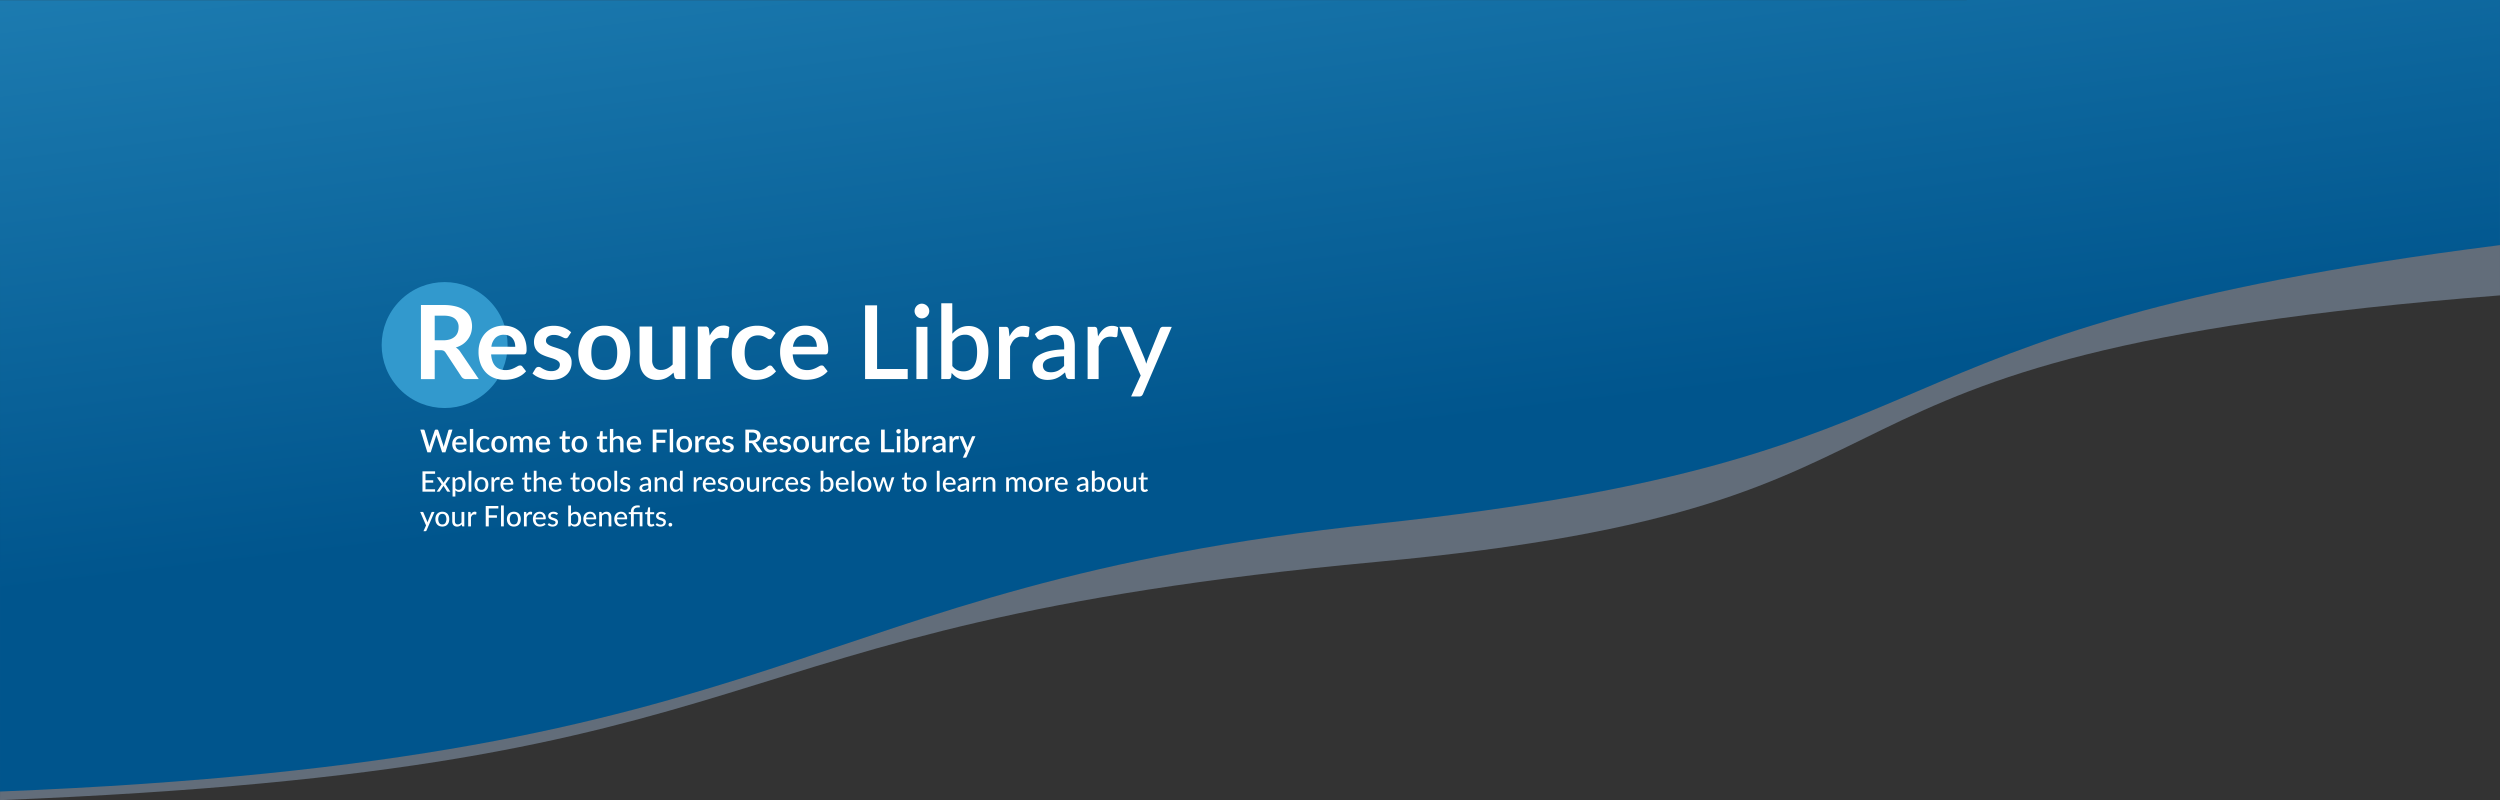 <svg xmlns="http://www.w3.org/2000/svg" xmlns:xlink="http://www.w3.org/1999/xlink" viewBox="0 0 1919.42 614.32"><rect x="0" y="0" width="1919.42" height="614.32" fill="#333333" stroke="none"/><defs><linearGradient id="b209ddf1-56da-4d24-b571-fb664e6623c7" x1="1005.11" y1="690.97" x2="863.37" y2="-505.54" gradientUnits="userSpaceOnUse"><stop offset="0.29" stop-color="#00558d"/><stop offset="0.96" stop-color="#3298cb"/></linearGradient></defs><title>bg-wave</title><g style="isolation:isolate"><g id="b3d7628a-e33f-4a4d-8e87-9087bbe9dae1" data-name="Layer 1"><path d="M-.25,616C619.4,591.41,518,483,1056.43,433.11,1533.19,388.94,1327,275,1919.15,228.46V127.3H1.35S-.25,610.33-.25,616Z" transform="translate(0.26 -1.68)" fill="#a8c4e5" opacity="0.4" style="mix-blend-mode:multiply"/><path d="M-.25,609.39C619.4,584.8,601.81,452.64,1056.43,403.86c476.07-51.07,341.94-147.93,862.72-214V1.68L-.26,1.8S-.25,603.71-.25,609.39Z" transform="translate(0.26 -1.68)" fill="url(#b209ddf1-56da-4d24-b571-fb664e6623c7)"/><circle cx="341.11" cy="266.61" r="48.35" transform="translate(-88.35 317.6) rotate(-45)" fill="#3299cd"/><path d="M367.33,292.74h-9.56a4.18,4.18,0,0,1-3.93-2.13l-12-18.21A4.23,4.23,0,0,0,340.4,271a5.13,5.13,0,0,0-2.38-.43H333.5v22.22H322.92V235.87h17.35a36.5,36.5,0,0,1,9.93,1.19,19.24,19.24,0,0,1,6.8,3.37,13.13,13.13,0,0,1,3.92,5.17,18.07,18.07,0,0,1,.41,12,15.89,15.89,0,0,1-2.44,4.65A16.18,16.18,0,0,1,355,266a19.64,19.64,0,0,1-5.33,2.48,10.32,10.32,0,0,1,1.88,1.4,9.68,9.68,0,0,1,1.58,1.91Zm-27.22-29.81a16.32,16.32,0,0,0,5.21-.75,10.13,10.13,0,0,0,3.66-2.07,8.26,8.26,0,0,0,2.14-3.12,10.88,10.88,0,0,0,.71-4,8.06,8.06,0,0,0-2.85-6.64c-1.9-1.55-4.81-2.32-8.71-2.32H333.5v18.88Z" transform="translate(0.26 -1.68)" fill="#fff"/><path d="M376.8,273.78a19.13,19.13,0,0,0,1.11,5.37,10.84,10.84,0,0,0,2.28,3.74,9,9,0,0,0,3.36,2.2,12.33,12.33,0,0,0,4.31.73,13.58,13.58,0,0,0,4.07-.55,20.35,20.35,0,0,0,3-1.22c.85-.45,1.6-.86,2.24-1.22a3.71,3.71,0,0,1,1.87-.55,2,2,0,0,1,1.81.9l2.79,3.54a16.18,16.18,0,0,1-3.62,3.17,20.28,20.28,0,0,1-4.19,2,23,23,0,0,1-4.44,1.08,31.86,31.86,0,0,1-4.39.32,21.64,21.64,0,0,1-7.83-1.4,17.39,17.39,0,0,1-6.29-4.13,19.47,19.47,0,0,1-4.21-6.76,26.24,26.24,0,0,1-1.53-9.34,22.11,22.11,0,0,1,1.34-7.77,18.61,18.61,0,0,1,3.83-6.33,18.08,18.08,0,0,1,6.1-4.27,20,20,0,0,1,8.12-1.57,19.83,19.83,0,0,1,7,1.21,15.48,15.48,0,0,1,5.55,3.56,16.47,16.47,0,0,1,3.63,5.75,21.29,21.29,0,0,1,1.32,7.76,6.37,6.37,0,0,1-.47,3,2,2,0,0,1-1.81.77Zm18.53-5.86a11.84,11.84,0,0,0-.53-3.56,8.74,8.74,0,0,0-1.59-2.93,7.49,7.49,0,0,0-2.7-2,9.32,9.32,0,0,0-3.79-.72,9,9,0,0,0-6.63,2.4,11.79,11.79,0,0,0-3.09,6.8Z" transform="translate(0.26 -1.68)" fill="#fff"/><path d="M436,260.25a2.58,2.58,0,0,1-.83.89,2.13,2.13,0,0,1-1.1.25,3.46,3.46,0,0,1-1.51-.39l-1.87-.89a17.7,17.7,0,0,0-2.42-.88,11.62,11.62,0,0,0-3.21-.4,7.4,7.4,0,0,0-4.5,1.22,3.81,3.81,0,0,0-1.63,3.19,3,3,0,0,0,.84,2.18A7.84,7.84,0,0,0,422,267a23.27,23.27,0,0,0,3.16,1.2c1.18.35,2.38.74,3.6,1.16s2.42.89,3.6,1.43a12.59,12.59,0,0,1,3.17,2.05,9,9,0,0,1,3.08,7.14,13.45,13.45,0,0,1-1,5.36,11.45,11.45,0,0,1-3.09,4.25,14.4,14.4,0,0,1-5,2.8,22.21,22.21,0,0,1-6.94,1,21.85,21.85,0,0,1-4.07-.38,22.61,22.61,0,0,1-3.82-1,21,21,0,0,1-3.38-1.57,15.68,15.68,0,0,1-2.73-2l2.24-3.69a3.24,3.24,0,0,1,1-1,2.92,2.92,0,0,1,1.5-.35,3.16,3.16,0,0,1,1.71.51c.53.34,1.16.71,1.86,1.1a17,17,0,0,0,2.5,1.1,11,11,0,0,0,3.64.51,9.35,9.35,0,0,0,3-.41,6.12,6.12,0,0,0,2-1.08,4.17,4.17,0,0,0,1.18-1.55,4.82,4.82,0,0,0,.37-1.83,3.22,3.22,0,0,0-.85-2.32,7.32,7.32,0,0,0-2.24-1.58,23.09,23.09,0,0,0-3.18-1.2c-1.2-.35-2.42-.74-3.66-1.16a34.08,34.08,0,0,1-3.66-1.47,12.59,12.59,0,0,1-3.19-2.15,9.71,9.71,0,0,1-2.24-3.18,11.18,11.18,0,0,1-.84-4.56,11.51,11.51,0,0,1,1-4.72,11,11,0,0,1,2.89-3.92,14.45,14.45,0,0,1,4.76-2.67,19.8,19.8,0,0,1,6.59-1,20.11,20.11,0,0,1,7.59,1.37,17.25,17.25,0,0,1,5.7,3.62Z" transform="translate(0.26 -1.68)" fill="#fff"/><path d="M463.77,251.76a22,22,0,0,1,8.16,1.45,17.89,17.89,0,0,1,6.29,4.13,18.11,18.11,0,0,1,4,6.53,27,27,0,0,1,0,17.27,18.41,18.41,0,0,1-4,6.56,17.58,17.58,0,0,1-6.29,4.17,22,22,0,0,1-8.16,1.46,22.24,22.24,0,0,1-8.22-1.46,17.61,17.61,0,0,1-6.32-4.17,18.74,18.74,0,0,1-4.05-6.56,26.79,26.79,0,0,1,0-17.27,18.43,18.43,0,0,1,4.05-6.53,17.92,17.92,0,0,1,6.32-4.13A22.24,22.24,0,0,1,463.77,251.76Zm0,34.1c3.35,0,5.84-1.13,7.45-3.39s2.42-5.56,2.42-9.91-.81-7.67-2.42-9.95-4.1-3.42-7.45-3.42-5.94,1.15-7.58,3.44-2.45,5.61-2.45,9.93.82,7.63,2.45,9.89S460.36,285.86,463.77,285.86Z" transform="translate(0.26 -1.68)" fill="#fff"/><path d="M525.87,252.38v40.36h-5.94a2.29,2.29,0,0,1-2.44-1.77l-.67-3.23a21.47,21.47,0,0,1-5.46,4.07,15,15,0,0,1-7,1.56,14.42,14.42,0,0,1-5.84-1.12,11.68,11.68,0,0,1-4.27-3.17,13.71,13.71,0,0,1-2.62-4.86,20.53,20.53,0,0,1-.88-6.19V252.38h9.71V278a8.62,8.62,0,0,0,1.71,5.72,6.36,6.36,0,0,0,5.14,2,10.38,10.38,0,0,0,4.72-1.12,16.92,16.92,0,0,0,4.17-3.09V252.38Z" transform="translate(0.26 -1.68)" fill="#fff"/><path d="M544.63,259.39a17.4,17.4,0,0,1,4.48-5.69,9.62,9.62,0,0,1,6.14-2.06,7.43,7.43,0,0,1,4.48,1.22l-.63,7.27a1.91,1.91,0,0,1-.57,1,1.59,1.59,0,0,1-1,.29,10.5,10.5,0,0,1-1.75-.2,13.61,13.61,0,0,0-2.26-.19,8,8,0,0,0-2.87.47,7.14,7.14,0,0,0-2.26,1.36,9.14,9.14,0,0,0-1.77,2.14,21.91,21.91,0,0,0-1.44,2.87v24.86h-9.71V252.38h5.7a2.36,2.36,0,0,1,2.87,2.44Z" transform="translate(0.26 -1.68)" fill="#fff"/><path d="M592.58,260.92a4.33,4.33,0,0,1-.85.86,1.89,1.89,0,0,1-1.2.32,2.65,2.65,0,0,1-1.45-.45c-.48-.3-1-.65-1.7-1a12.24,12.24,0,0,0-2.34-1,10.75,10.75,0,0,0-3.36-.45,10.33,10.33,0,0,0-4.48.92,8.54,8.54,0,0,0-3.21,2.66,12,12,0,0,0-1.91,4.19,22.44,22.44,0,0,0-.63,5.56,21.84,21.84,0,0,0,.69,5.75,12.24,12.24,0,0,0,2,4.22,8.47,8.47,0,0,0,3.15,2.6,9.51,9.51,0,0,0,4.16.88,10.36,10.36,0,0,0,3.76-.57,12.36,12.36,0,0,0,2.42-1.25q1-.69,1.71-1.26a2.59,2.59,0,0,1,1.63-.57,2,2,0,0,1,1.77.9l2.8,3.54a17.85,17.85,0,0,1-3.5,3.17,19,19,0,0,1-3.92,2,20,20,0,0,1-4.17,1.08,29.3,29.3,0,0,1-4.26.32,18,18,0,0,1-7-1.4,16.52,16.52,0,0,1-5.78-4.07,19.42,19.42,0,0,1-3.91-6.55,25.2,25.2,0,0,1-1.44-8.83,25.74,25.74,0,0,1,1.28-8.24,18.69,18.69,0,0,1,3.76-6.57,17.37,17.37,0,0,1,6.13-4.34,21.15,21.15,0,0,1,8.42-1.57,20,20,0,0,1,7.93,1.45,19.43,19.43,0,0,1,6.11,4.17Z" transform="translate(0.26 -1.68)" fill="#fff"/><path d="M608.35,273.78a19.14,19.14,0,0,0,1.1,5.37,11.15,11.15,0,0,0,2.28,3.74,9,9,0,0,0,3.36,2.2,12.37,12.37,0,0,0,4.31.73,13.58,13.58,0,0,0,4.07-.55,19.91,19.91,0,0,0,3-1.22c.85-.45,1.6-.86,2.24-1.22a3.74,3.74,0,0,1,1.87-.55,2,2,0,0,1,1.81.9l2.79,3.54a16,16,0,0,1-3.62,3.17,20,20,0,0,1-4.19,2,22.83,22.83,0,0,1-4.44,1.08,31.83,31.83,0,0,1-4.38.32,21.57,21.57,0,0,1-7.83-1.4,17.39,17.39,0,0,1-6.29-4.13,19.18,19.18,0,0,1-4.21-6.76,26,26,0,0,1-1.54-9.34,22.34,22.34,0,0,1,1.34-7.77,18.61,18.61,0,0,1,3.83-6.33,18.08,18.08,0,0,1,6.1-4.27,20.07,20.07,0,0,1,8.12-1.57,19.79,19.79,0,0,1,7,1.21,15.48,15.48,0,0,1,5.55,3.56,16.49,16.49,0,0,1,3.64,5.75A21.29,21.29,0,0,1,635.6,270a6.24,6.24,0,0,1-.47,3,1.94,1.94,0,0,1-1.81.77Zm18.52-5.86a11.53,11.53,0,0,0-.53-3.56,8.4,8.4,0,0,0-1.59-2.93,7.53,7.53,0,0,0-2.69-2,9.37,9.37,0,0,0-3.8-.72,9,9,0,0,0-6.63,2.4,11.79,11.79,0,0,0-3.09,6.8Z" transform="translate(0.26 -1.68)" fill="#fff"/><path d="M696.65,285v7.71H663.92V236.1h9.21V285Z" transform="translate(0.26 -1.68)" fill="#fff"/><path d="M713.2,240.51a5.29,5.29,0,0,1-.45,2.16,5.58,5.58,0,0,1-1.24,1.79,5.92,5.92,0,0,1-1.83,1.22,5.51,5.51,0,0,1-2.22.45,5.17,5.17,0,0,1-2.14-.45,5.68,5.68,0,0,1-1.75-1.22,6,6,0,0,1-1.2-1.79,5.29,5.29,0,0,1-.45-2.16,5.46,5.46,0,0,1,.45-2.21,6.11,6.11,0,0,1,1.2-1.79,5.85,5.85,0,0,1,1.75-1.22,5.17,5.17,0,0,1,2.14-.45,5.51,5.51,0,0,1,2.22.45,6.1,6.1,0,0,1,1.83,1.22,5.69,5.69,0,0,1,1.24,1.79A5.46,5.46,0,0,1,713.2,240.51Zm-1.41,12.11v40.12h-8.46V252.62Z" transform="translate(0.26 -1.68)" fill="#fff"/><path d="M730.9,257.93a20.4,20.4,0,0,1,5.55-4.33,14.87,14.87,0,0,1,7-1.61,14.25,14.25,0,0,1,6.31,1.36,13.15,13.15,0,0,1,4.78,3.91,18.69,18.69,0,0,1,3,6.2,29.16,29.16,0,0,1,1.06,8.2,30.75,30.75,0,0,1-1.2,8.87,20.37,20.37,0,0,1-3.44,6.84,15.29,15.29,0,0,1-5.43,4.4,15.94,15.94,0,0,1-7.12,1.56,15.73,15.73,0,0,1-3.5-.37,12.06,12.06,0,0,1-2.91-1.09,12.27,12.27,0,0,1-2.45-1.69,17.68,17.68,0,0,1-2.15-2.24l-.35,3.11a2.18,2.18,0,0,1-.71,1.3,2.28,2.28,0,0,1-1.42.39h-5.5V234.53h8.45Zm0,24.74a10.26,10.26,0,0,0,3.88,3.21,11.36,11.36,0,0,0,4.58.92,9.29,9.29,0,0,0,7.79-3.62q2.79-3.62,2.79-11.21,0-6.92-2.42-10.11a8.15,8.15,0,0,0-6.9-3.18,10.23,10.23,0,0,0-5.41,1.39,16.2,16.2,0,0,0-4.31,4Z" transform="translate(0.26 -1.68)" fill="#fff"/><path d="M774.8,260.05a17.74,17.74,0,0,1,4.56-6,9.79,9.79,0,0,1,6.41-2.19,9.54,9.54,0,0,1,2.44.3,6.7,6.7,0,0,1,2,.88l-.59,6.37a1.52,1.52,0,0,1-.49.93,1.41,1.41,0,0,1-.88.25,9.74,9.74,0,0,1-1.69-.21,11.63,11.63,0,0,0-2.32-.22,8.86,8.86,0,0,0-3.13.51,7.42,7.42,0,0,0-2.44,1.5,9.86,9.86,0,0,0-1.91,2.4,23,23,0,0,0-1.53,3.22v24.94h-8.46V252.62h4.92a2.67,2.67,0,0,1,1.85.49,3.1,3.1,0,0,1,.71,1.71Z" transform="translate(0.26 -1.68)" fill="#fff"/><path d="M794.27,258.21a22.92,22.92,0,0,1,16.2-6.34,16.07,16.07,0,0,1,6.16,1.12,12.44,12.44,0,0,1,4.52,3.17,13.88,13.88,0,0,1,2.79,4.86,19.16,19.16,0,0,1,1,6.23v25.49h-3.78a3.8,3.8,0,0,1-1.85-.37,2.9,2.9,0,0,1-1.06-1.52l-.83-3.26a37.44,37.44,0,0,1-3,2.45,17.72,17.72,0,0,1-3.08,1.83,14.75,14.75,0,0,1-3.42,1.12,20.17,20.17,0,0,1-4,.38,14.79,14.79,0,0,1-4.54-.67,10.06,10.06,0,0,1-3.64-2,9.54,9.54,0,0,1-2.42-3.36,11.63,11.63,0,0,1-.88-4.72,9.06,9.06,0,0,1,1.24-4.52,11.2,11.2,0,0,1,4.09-3.95,26.63,26.63,0,0,1,7.51-2.9,54.35,54.35,0,0,1,11.51-1.29v-2.68q0-4.32-1.85-6.45a6.85,6.85,0,0,0-5.43-2.12,11.79,11.79,0,0,0-4.09.61,18,18,0,0,0-2.87,1.31c-.82.48-1.54.92-2.17,1.32a3.58,3.58,0,0,1-2,.61,2.43,2.43,0,0,1-1.48-.45,3.84,3.84,0,0,1-1-1.12Zm22.42,17a52.84,52.84,0,0,0-7.63.72,21.64,21.64,0,0,0-5,1.46,6.66,6.66,0,0,0-2.77,2.1,4.59,4.59,0,0,0-.85,2.68,5.91,5.91,0,0,0,.45,2.42,4.54,4.54,0,0,0,1.26,1.65,5.09,5.09,0,0,0,1.89.94,8.91,8.91,0,0,0,2.38.3,12.09,12.09,0,0,0,5.68-1.24,18,18,0,0,0,4.63-3.6Z" transform="translate(0.26 -1.68)" fill="#fff"/><path d="M842.76,260.05a17.74,17.74,0,0,1,4.56-6,9.81,9.81,0,0,1,6.41-2.19,9.54,9.54,0,0,1,2.44.3,6.76,6.76,0,0,1,2.05.88l-.59,6.37a1.63,1.63,0,0,1-.49.93,1.44,1.44,0,0,1-.89.25,9.74,9.74,0,0,1-1.69-.21,11.56,11.56,0,0,0-2.32-.22,8.89,8.89,0,0,0-3.13.51,7.63,7.63,0,0,0-2.44,1.5,9.83,9.83,0,0,0-1.9,2.4,24.21,24.21,0,0,0-1.54,3.22v24.94h-8.45V252.62h4.91a2.67,2.67,0,0,1,1.85.49,3,3,0,0,1,.71,1.71Z" transform="translate(0.26 -1.68)" fill="#fff"/><path d="M899.4,252.62l-22.11,51.53a4.11,4.11,0,0,1-1,1.41,2.88,2.88,0,0,1-1.87.51h-6.25L875.52,290l-16.36-37.4h7.36a2.42,2.42,0,0,1,1.63.49,3.06,3.06,0,0,1,.84,1.16l9.56,22.78c.24.65.45,1.3.65,1.94s.39,1.31.57,2l.63-2c.21-.65.45-1.31.71-2l9.16-22.74a2.66,2.66,0,0,1,.93-1.18,2.4,2.4,0,0,1,1.43-.47Z" transform="translate(0.26 -1.68)" fill="#fff"/><path d="M347.14,331.51l-5.42,17.43h-2.55l-4.09-12.52a3.45,3.45,0,0,1-.14-.45c-.05-.16-.09-.33-.13-.52,0,.19-.08.36-.13.52a3.45,3.45,0,0,1-.14.45l-4.12,12.52h-2.56l-5.42-17.43h2.37a1,1,0,0,1,.61.17.87.87,0,0,1,.34.48L329,343.33c.07.24.13.51.19.79s.11.58.17.88c.05-.3.11-.6.18-.89s.15-.54.23-.78l3.74-11.17a1,1,0,0,1,.34-.45.94.94,0,0,1,.6-.2h.82a.91.91,0,0,1,.61.19,1.23,1.23,0,0,1,.35.46L340,343.33c.08.24.15.49.22.76s.13.55.19.85c.05-.3.11-.58.16-.85a7.71,7.71,0,0,1,.18-.76L344,332.16a.84.84,0,0,1,.34-.46,1,1,0,0,1,.61-.19Z" transform="translate(0.26 -1.68)" fill="#fff"/><path d="M349.46,343a6.65,6.65,0,0,0,.33,1.82,3.9,3.9,0,0,0,.75,1.28,2.81,2.81,0,0,0,1.11.75,3.9,3.9,0,0,0,1.45.25,4.63,4.63,0,0,0,1.31-.17,6.1,6.1,0,0,0,1-.39c.28-.14.51-.27.7-.39a1.05,1.05,0,0,1,.54-.17.55.55,0,0,1,.48.24l.74.95a4.52,4.52,0,0,1-1,.92,6.25,6.25,0,0,1-1.24.62,6.73,6.73,0,0,1-1.34.33,9,9,0,0,1-1.34.11,6.58,6.58,0,0,1-2.38-.43,5.34,5.34,0,0,1-1.9-1.27,5.64,5.64,0,0,1-1.26-2.07,8.26,8.26,0,0,1-.45-2.84,7,7,0,0,1,.4-2.4,5.78,5.78,0,0,1,1.16-1.93,5.39,5.39,0,0,1,1.84-1.3,6,6,0,0,1,2.45-.48,5.81,5.81,0,0,1,2.11.37,4.46,4.46,0,0,1,1.67,1.08,5.12,5.12,0,0,1,1.1,1.75A6.62,6.62,0,0,1,358,342a1.74,1.74,0,0,1-.13.81.53.53,0,0,1-.49.21Zm6.21-1.6a3.93,3.93,0,0,0-.18-1.21,2.84,2.84,0,0,0-.55-1,2.63,2.63,0,0,0-.91-.66,3.45,3.45,0,0,0-3.46.58,3.91,3.91,0,0,0-1,2.27Z" transform="translate(0.26 -1.68)" fill="#fff"/><path d="M363.08,331v17.92h-2.6V331Z" transform="translate(0.26 -1.68)" fill="#fff"/><path d="M375,339a.89.89,0,0,1-.23.24.46.46,0,0,1-.31.09.77.77,0,0,1-.43-.15l-.53-.32a5.45,5.45,0,0,0-.75-.32,3.7,3.7,0,0,0-1.09-.14,3.43,3.43,0,0,0-1.48.3,2.86,2.86,0,0,0-1.06.86,4,4,0,0,0-.65,1.37,7.2,7.2,0,0,0-.21,1.81,6.88,6.88,0,0,0,.23,1.85,4.26,4.26,0,0,0,.66,1.37,3,3,0,0,0,1,.85,3.25,3.25,0,0,0,1.38.29,3.49,3.49,0,0,0,1.22-.18,4.14,4.14,0,0,0,.79-.4l.53-.4a.76.76,0,0,1,.48-.18.58.58,0,0,1,.49.24l.73.95a4.3,4.3,0,0,1-1,.92,5.55,5.55,0,0,1-1.15.62,5.84,5.84,0,0,1-1.26.33,8.2,8.2,0,0,1-1.32.11,5.45,5.45,0,0,1-2.14-.43,5,5,0,0,1-1.75-1.25,6,6,0,0,1-1.17-2,7.71,7.71,0,0,1-.43-2.69,7.89,7.89,0,0,1,.39-2.53,5.78,5.78,0,0,1,1.13-2,5.13,5.13,0,0,1,1.84-1.32,6.37,6.37,0,0,1,2.55-.48,6,6,0,0,1,2.36.43,5.77,5.77,0,0,1,1.82,1.24Z" transform="translate(0.26 -1.68)" fill="#fff"/><path d="M383,336.4a6.51,6.51,0,0,1,2.47.45,5.17,5.17,0,0,1,1.89,1.27,5.61,5.61,0,0,1,1.2,2,7.86,7.86,0,0,1,.43,2.64,7.77,7.77,0,0,1-.43,2.64,5.65,5.65,0,0,1-1.2,2,5.19,5.19,0,0,1-1.89,1.28,6.51,6.51,0,0,1-2.47.45,6.57,6.57,0,0,1-2.49-.45,5.32,5.32,0,0,1-1.9-1.28,5.82,5.82,0,0,1-1.21-2,7.78,7.78,0,0,1-.42-2.64,7.86,7.86,0,0,1,.42-2.64,5.78,5.78,0,0,1,1.21-2,5.29,5.29,0,0,1,1.9-1.27A6.57,6.57,0,0,1,383,336.4Zm0,10.68a2.85,2.85,0,0,0,2.48-1.12,5.31,5.31,0,0,0,.82-3.2,5.38,5.38,0,0,0-.82-3.21,2.86,2.86,0,0,0-2.48-1.13,2.92,2.92,0,0,0-2.52,1.13,5.38,5.38,0,0,0-.83,3.21,5.31,5.31,0,0,0,.83,3.2A2.92,2.92,0,0,0,383,347.08Z" transform="translate(0.26 -1.68)" fill="#fff"/><path d="M391.52,348.94V336.59h1.57a.64.64,0,0,1,.68.5l.17,1.07a7.71,7.71,0,0,1,.7-.7,4.28,4.28,0,0,1,.78-.56,4,4,0,0,1,.9-.37,3.77,3.77,0,0,1,1-.13,3.16,3.16,0,0,1,1.09.17,2.78,2.78,0,0,1,.88.48,3.47,3.47,0,0,1,.66.76,4.92,4.92,0,0,1,.46,1,3.81,3.81,0,0,1,1.64-1.85,4.06,4.06,0,0,1,1.11-.43,5.21,5.21,0,0,1,3,.17,3.53,3.53,0,0,1,1.32.92,4,4,0,0,1,.81,1.47,6.36,6.36,0,0,1,.28,2v7.86H406v-7.86a3,3,0,0,0-.56-2,2.1,2.1,0,0,0-1.67-.65,2.6,2.6,0,0,0-.93.16,2.28,2.28,0,0,0-.76.5,2.35,2.35,0,0,0-.52.82,3.29,3.29,0,0,0-.18,1.14v7.86h-2.61v-7.86a3,3,0,0,0-.54-2,2,2,0,0,0-1.6-.63,2.61,2.61,0,0,0-1.34.36,4.66,4.66,0,0,0-1.14,1v9.11Z" transform="translate(0.26 -1.68)" fill="#fff"/><path d="M413.51,343a6.31,6.31,0,0,0,.32,1.82,3.9,3.9,0,0,0,.75,1.28,2.81,2.81,0,0,0,1.11.75,3.94,3.94,0,0,0,1.45.25,4.65,4.65,0,0,0,1.32-.17,7,7,0,0,0,1-.39c.27-.14.5-.27.7-.39a1,1,0,0,1,.53-.17.55.55,0,0,1,.48.24l.74.95a4.33,4.33,0,0,1-1,.92,6.45,6.45,0,0,1-1.23.62,7,7,0,0,1-1.35.33,8.86,8.86,0,0,1-1.34.11,6.58,6.58,0,0,1-2.38-.43,5.34,5.34,0,0,1-1.9-1.27,5.92,5.92,0,0,1-1.26-2.07,8.26,8.26,0,0,1-.45-2.84,7,7,0,0,1,.4-2.4,5.81,5.81,0,0,1,1.17-1.93,5.21,5.21,0,0,1,1.84-1.3,6,6,0,0,1,2.45-.48,5.72,5.72,0,0,1,2.1.37,4.46,4.46,0,0,1,1.67,1.08,5,5,0,0,1,1.1,1.75,6.62,6.62,0,0,1,.39,2.35,1.61,1.61,0,0,1-.13.81.53.53,0,0,1-.49.21Zm6.21-1.6a3.93,3.93,0,0,0-.19-1.21,2.84,2.84,0,0,0-.55-1,2.51,2.51,0,0,0-.9-.66,3,3,0,0,0-1.24-.23,3,3,0,0,0-2.23.81,4,4,0,0,0-1,2.27Z" transform="translate(0.26 -1.68)" fill="#fff"/><path d="M434.46,349.13a3.11,3.11,0,0,1-2.37-.87,3.38,3.38,0,0,1-.83-2.43v-7.19h-1.35a.57.57,0,0,1-.38-.14.56.56,0,0,1-.16-.42V337l2-.29.57-3.57a.77.77,0,0,1,.2-.34.61.61,0,0,1,.39-.12h1.33v4.05h3.43v1.88h-3.43v7a1.42,1.42,0,0,0,.33,1,1.15,1.15,0,0,0,.87.35,1.35,1.35,0,0,0,.52-.08,2.27,2.27,0,0,0,.38-.17l.27-.17a.4.4,0,0,1,.22-.07.39.39,0,0,1,.35.24l.78,1.27a4.19,4.19,0,0,1-1.43.81A5.13,5.13,0,0,1,434.46,349.13Z" transform="translate(0.26 -1.68)" fill="#fff"/><path d="M444.6,336.4a6.51,6.51,0,0,1,2.47.45,5.17,5.17,0,0,1,1.89,1.27,5.61,5.61,0,0,1,1.2,2,7.62,7.62,0,0,1,.43,2.64,7.54,7.54,0,0,1-.43,2.64,5.65,5.65,0,0,1-1.2,2,5.19,5.19,0,0,1-1.89,1.28,6.51,6.51,0,0,1-2.47.45,6.57,6.57,0,0,1-2.49-.45,5.19,5.19,0,0,1-1.89-1.28,5.53,5.53,0,0,1-1.21-2,7.54,7.54,0,0,1-.43-2.64,7.62,7.62,0,0,1,.43-2.64,5.49,5.49,0,0,1,1.21-2,5.17,5.17,0,0,1,1.89-1.27A6.57,6.57,0,0,1,444.6,336.4Zm0,10.68a2.85,2.85,0,0,0,2.48-1.12,5.31,5.31,0,0,0,.82-3.2,5.38,5.38,0,0,0-.82-3.21,2.86,2.86,0,0,0-2.48-1.13,2.92,2.92,0,0,0-2.52,1.13,5.38,5.38,0,0,0-.82,3.21,5.31,5.31,0,0,0,.82,3.2A2.92,2.92,0,0,0,444.6,347.08Z" transform="translate(0.26 -1.68)" fill="#fff"/><path d="M463.06,349.13a3.1,3.1,0,0,1-2.36-.87,3.38,3.38,0,0,1-.83-2.43v-7.19h-1.36a.55.55,0,0,1-.37-.14.52.52,0,0,1-.16-.42V337l2-.29.57-3.57a.77.77,0,0,1,.2-.34.61.61,0,0,1,.39-.12h1.33v4.05h3.43v1.88h-3.43v7a1.42,1.42,0,0,0,.33,1,1.15,1.15,0,0,0,.87.35,1.39,1.39,0,0,0,.52-.08,2.27,2.27,0,0,0,.38-.17l.27-.17a.38.38,0,0,1,.22-.07.39.39,0,0,1,.35.24l.78,1.27a4.19,4.19,0,0,1-1.43.81A5.15,5.15,0,0,1,463.06,349.13Z" transform="translate(0.26 -1.68)" fill="#fff"/><path d="M470.56,338.06a6.3,6.3,0,0,1,1.67-1.21,4.68,4.68,0,0,1,2.11-.45,4.33,4.33,0,0,1,1.79.34,3.5,3.5,0,0,1,1.29.95,4.18,4.18,0,0,1,.8,1.49,6.66,6.66,0,0,1,.26,1.9v7.86h-2.59v-7.86a2.92,2.92,0,0,0-.57-1.93,2.16,2.16,0,0,0-1.75-.69,3.46,3.46,0,0,0-1.62.39,5.61,5.61,0,0,0-1.39,1.09v9H468V331h2.61Z" transform="translate(0.26 -1.68)" fill="#fff"/><path d="M483.42,343a6,6,0,0,0,.33,1.82,3.72,3.72,0,0,0,.74,1.28,2.81,2.81,0,0,0,1.11.75,4,4,0,0,0,1.45.25,4.65,4.65,0,0,0,1.32-.17,7,7,0,0,0,1-.39c.27-.14.51-.27.7-.39a1,1,0,0,1,.53-.17.58.58,0,0,1,.49.24l.73.95a4.33,4.33,0,0,1-1,.92,6.17,6.17,0,0,1-1.23.62,6.9,6.9,0,0,1-1.34.33,9,9,0,0,1-1.35.11,6.62,6.62,0,0,1-2.38-.43,5.34,5.34,0,0,1-1.9-1.27,5.76,5.76,0,0,1-1.25-2.07,8,8,0,0,1-.46-2.84,7,7,0,0,1,.41-2.4,5.62,5.62,0,0,1,1.16-1.93,5.3,5.3,0,0,1,1.84-1.3,6,6,0,0,1,2.45-.48,5.81,5.81,0,0,1,2.11.37,4.54,4.54,0,0,1,1.67,1.08,5.1,5.1,0,0,1,1.09,1.75A6.62,6.62,0,0,1,492,342a1.61,1.61,0,0,1-.13.81.53.53,0,0,1-.48.21Zm6.21-1.6a3.65,3.65,0,0,0-.19-1.21,2.84,2.84,0,0,0-.55-1,2.51,2.51,0,0,0-.9-.66,3.47,3.47,0,0,0-3.47.58,4,4,0,0,0-1,2.27Z" transform="translate(0.26 -1.68)" fill="#fff"/><path d="M503.74,333.8v5.58h6.81v2.28h-6.81v7.28h-2.85V331.51h10.87v2.29Z" transform="translate(0.26 -1.68)" fill="#fff"/><path d="M516.54,331v17.92h-2.6V331Z" transform="translate(0.26 -1.68)" fill="#fff"/><path d="M525.1,336.4a6.51,6.51,0,0,1,2.47.45,5.17,5.17,0,0,1,1.89,1.27,5.78,5.78,0,0,1,1.21,2,7.86,7.86,0,0,1,.42,2.64,7.78,7.78,0,0,1-.42,2.64,5.82,5.82,0,0,1-1.21,2,5.19,5.19,0,0,1-1.89,1.28,6.51,6.51,0,0,1-2.47.45,6.57,6.57,0,0,1-2.49-.45,5.19,5.19,0,0,1-1.89-1.28,5.53,5.53,0,0,1-1.21-2,7.54,7.54,0,0,1-.43-2.64,7.62,7.62,0,0,1,.43-2.64,5.49,5.49,0,0,1,1.21-2,5.17,5.17,0,0,1,1.89-1.27A6.57,6.57,0,0,1,525.1,336.4Zm0,10.68a2.85,2.85,0,0,0,2.48-1.12,5.31,5.31,0,0,0,.82-3.2,5.38,5.38,0,0,0-.82-3.21,2.86,2.86,0,0,0-2.48-1.13,2.92,2.92,0,0,0-2.52,1.13,5.38,5.38,0,0,0-.82,3.21,5.31,5.31,0,0,0,.82,3.2A2.92,2.92,0,0,0,525.1,347.08Z" transform="translate(0.26 -1.68)" fill="#fff"/><path d="M536,338.88a5.54,5.54,0,0,1,1.4-1.85,3.07,3.07,0,0,1,2-.67,3.1,3.1,0,0,1,.76.09,2,2,0,0,1,.62.27l-.18,2a.47.47,0,0,1-.15.28.46.46,0,0,1-.27.08,2.48,2.48,0,0,1-.52-.07,4.2,4.2,0,0,0-.72-.06,2.85,2.85,0,0,0-1,.15,2.41,2.41,0,0,0-.75.46,2.89,2.89,0,0,0-.58.74,7.62,7.62,0,0,0-.48,1v7.68h-2.6V336.59h1.51a.81.81,0,0,1,.57.15.9.9,0,0,1,.22.53Z" transform="translate(0.26 -1.68)" fill="#fff"/><path d="M544,343a6.31,6.31,0,0,0,.32,1.82,3.9,3.9,0,0,0,.75,1.28,2.81,2.81,0,0,0,1.11.75,3.94,3.94,0,0,0,1.45.25,4.65,4.65,0,0,0,1.32-.17,7,7,0,0,0,1-.39c.27-.14.5-.27.7-.39a1,1,0,0,1,.53-.17.55.55,0,0,1,.48.24l.74.95a4.52,4.52,0,0,1-1,.92,6.45,6.45,0,0,1-1.23.62,7,7,0,0,1-1.35.33,8.86,8.86,0,0,1-1.34.11,6.58,6.58,0,0,1-2.38-.43,5.34,5.34,0,0,1-1.9-1.27,5.92,5.92,0,0,1-1.26-2.07,8.26,8.26,0,0,1-.45-2.84,7,7,0,0,1,.4-2.4,5.81,5.81,0,0,1,1.17-1.93,5.21,5.21,0,0,1,1.84-1.3,6,6,0,0,1,2.45-.48,5.72,5.72,0,0,1,2.1.37,4.46,4.46,0,0,1,1.67,1.08,5,5,0,0,1,1.1,1.75,6.62,6.62,0,0,1,.39,2.35,1.61,1.61,0,0,1-.13.81.53.53,0,0,1-.49.21Zm6.21-1.6a3.93,3.93,0,0,0-.19-1.21,2.84,2.84,0,0,0-.55-1,2.6,2.6,0,0,0-.9-.66,3,3,0,0,0-1.24-.23,3,3,0,0,0-2.23.81,3.91,3.91,0,0,0-1,2.27Z" transform="translate(0.26 -1.68)" fill="#fff"/><path d="M562.31,338.83a.65.65,0,0,1-.22.24.56.56,0,0,1-.3.08,1,1,0,0,1-.45-.13l-.57-.29a4.7,4.7,0,0,0-.76-.28,3.61,3.61,0,0,0-1-.13,3.07,3.07,0,0,0-.88.12,1.85,1.85,0,0,0-.66.32,1.65,1.65,0,0,0-.42.5,1.27,1.27,0,0,0-.14.61,1,1,0,0,0,.26.73,2.37,2.37,0,0,0,.7.5,6.75,6.75,0,0,0,1,.38l1.13.36a11.25,11.25,0,0,1,1.14.45,4.49,4.49,0,0,1,1,.62,3,3,0,0,1,.71.9,2.92,2.92,0,0,1,.26,1.28,4.09,4.09,0,0,1-.31,1.61,3.64,3.64,0,0,1-.92,1.28,4.34,4.34,0,0,1-1.51.85,6.52,6.52,0,0,1-2.06.3A6.28,6.28,0,0,1,557,349a6.81,6.81,0,0,1-1.14-.31,5.43,5.43,0,0,1-1-.48,4.92,4.92,0,0,1-.83-.6l.6-1a.81.81,0,0,1,.27-.28.76.76,0,0,1,.41-.1.87.87,0,0,1,.5.16l.58.36a3.86,3.86,0,0,0,.81.35,3.53,3.53,0,0,0,1.17.17,3.37,3.37,0,0,0,1-.14,2,2,0,0,0,.7-.38,1.54,1.54,0,0,0,.54-1.21,1.17,1.17,0,0,0-.26-.78,2.46,2.46,0,0,0-.71-.52,8.22,8.22,0,0,0-1-.39l-1.14-.36a11.25,11.25,0,0,1-1.14-.45,4,4,0,0,1-1-.64,3.12,3.12,0,0,1-.71-1,3.28,3.28,0,0,1-.26-1.37,3.56,3.56,0,0,1,.29-1.41,3.51,3.51,0,0,1,.87-1.17,4.36,4.36,0,0,1,1.42-.81,6,6,0,0,1,1.94-.29,6.11,6.11,0,0,1,2.27.4,4.88,4.88,0,0,1,1.7,1.09Z" transform="translate(0.26 -1.68)" fill="#fff"/><path d="M585.28,348.94h-2.53a1.17,1.17,0,0,1-1.09-.59l-4.06-5.86a1.33,1.33,0,0,0-.45-.44,1.53,1.53,0,0,0-.73-.13h-1.57v7H572V331.51h5.13a11.18,11.18,0,0,1,3,.35,5.72,5.72,0,0,1,2,1,4,4,0,0,1,1.18,1.55,5.53,5.53,0,0,1,.11,3.72,5.12,5.12,0,0,1-.79,1.43,5.28,5.28,0,0,1-1.27,1.11,6.72,6.72,0,0,1-1.7.74,2.87,2.87,0,0,1,.89.88Zm-8.2-9.08a5.38,5.38,0,0,0,1.69-.24A3.21,3.21,0,0,0,580,339a2.82,2.82,0,0,0,.73-1,3.38,3.38,0,0,0,.24-1.3,2.63,2.63,0,0,0-1-2.18,4.51,4.51,0,0,0-2.85-.75h-2.3v6.14Z" transform="translate(0.26 -1.68)" fill="#fff"/><path d="M588,343a6,6,0,0,0,.33,1.82,3.72,3.72,0,0,0,.74,1.28,2.84,2.84,0,0,0,1.12.75,3.89,3.89,0,0,0,1.44.25,4.65,4.65,0,0,0,1.32-.17,6.51,6.51,0,0,0,1-.39c.27-.14.51-.27.7-.39a1,1,0,0,1,.53-.17.56.56,0,0,1,.49.24l.74.95a4.74,4.74,0,0,1-1,.92,6.25,6.25,0,0,1-1.24.62,6.73,6.73,0,0,1-1.34.33,9,9,0,0,1-1.34.11,6.58,6.58,0,0,1-2.38-.43,5.25,5.25,0,0,1-1.9-1.27,5.64,5.64,0,0,1-1.26-2.07,8.25,8.25,0,0,1-.46-2.84,7,7,0,0,1,.41-2.4,5.78,5.78,0,0,1,1.16-1.93,5.39,5.39,0,0,1,1.84-1.3,6,6,0,0,1,2.45-.48,5.81,5.81,0,0,1,2.11.37,4.54,4.54,0,0,1,1.67,1.08,5,5,0,0,1,1.09,1.75,6.4,6.4,0,0,1,.4,2.35,1.59,1.59,0,0,1-.14.81.53.53,0,0,1-.48.21Zm6.21-1.6a3.65,3.65,0,0,0-.19-1.21,2.68,2.68,0,0,0-.55-1,2.51,2.51,0,0,0-.9-.66,3.47,3.47,0,0,0-3.47.58,4,4,0,0,0-1,2.27Z" transform="translate(0.26 -1.68)" fill="#fff"/><path d="M606.33,338.83a.74.74,0,0,1-.22.24.56.56,0,0,1-.3.08,1,1,0,0,1-.45-.13l-.57-.29a4.84,4.84,0,0,0-.77-.28,3.53,3.53,0,0,0-1-.13,3,3,0,0,0-.88.12,2,2,0,0,0-.67.32,1.48,1.48,0,0,0-.41.5,1.28,1.28,0,0,0-.15.61,1,1,0,0,0,.27.73,2.25,2.25,0,0,0,.7.5,6.61,6.61,0,0,0,1,.38l1.14.36a11.25,11.25,0,0,1,1.14.45,4.49,4.49,0,0,1,1,.62,3,3,0,0,1,.7.9,2.78,2.78,0,0,1,.27,1.28,4.09,4.09,0,0,1-.32,1.61,3.52,3.52,0,0,1-.92,1.28,4.2,4.2,0,0,1-1.5.85,6.59,6.59,0,0,1-2.07.3A6.28,6.28,0,0,1,601,349a6.81,6.81,0,0,1-1.14-.31,5.76,5.76,0,0,1-1-.48,5.36,5.36,0,0,1-.83-.6l.61-1a.81.81,0,0,1,.27-.28.72.72,0,0,1,.4-.1.93.93,0,0,1,.51.16c.16.11.36.23.58.36a4,4,0,0,0,.8.35,3.64,3.64,0,0,0,1.18.17,3.31,3.31,0,0,0,1-.14,2,2,0,0,0,.7-.38,1.53,1.53,0,0,0,.41-.55,1.66,1.66,0,0,0,.14-.66,1.12,1.12,0,0,0-.27-.78,2.33,2.33,0,0,0-.71-.52,8,8,0,0,0-1-.39l-1.15-.36q-.57-.19-1.14-.45a4,4,0,0,1-1-.64,3,3,0,0,1-.71-1,3.13,3.13,0,0,1-.27-1.37,3.4,3.4,0,0,1,.3-1.41,3.51,3.51,0,0,1,.87-1.17,4.16,4.16,0,0,1,1.42-.81,6,6,0,0,1,1.94-.29,6.06,6.06,0,0,1,2.26.4,4.83,4.83,0,0,1,1.71,1.09Z" transform="translate(0.26 -1.68)" fill="#fff"/><path d="M614.86,336.4a6.47,6.47,0,0,1,2.47.45,5.17,5.17,0,0,1,1.89,1.27,5.78,5.78,0,0,1,1.21,2,7.86,7.86,0,0,1,.42,2.64,7.78,7.78,0,0,1-.42,2.64,5.82,5.82,0,0,1-1.21,2,5.19,5.19,0,0,1-1.89,1.28,6.47,6.47,0,0,1-2.47.45,6.57,6.57,0,0,1-2.49-.45,5.19,5.19,0,0,1-1.89-1.28,5.53,5.53,0,0,1-1.21-2,7.54,7.54,0,0,1-.43-2.64,7.62,7.62,0,0,1,.43-2.64,5.49,5.49,0,0,1,1.21-2,5.17,5.17,0,0,1,1.89-1.27A6.57,6.57,0,0,1,614.86,336.4Zm0,10.68a2.88,2.88,0,0,0,2.49-1.12,5.38,5.38,0,0,0,.81-3.2,5.46,5.46,0,0,0-.81-3.21,2.89,2.89,0,0,0-2.49-1.13,2.92,2.92,0,0,0-2.52,1.13,5.38,5.38,0,0,0-.82,3.21,5.31,5.31,0,0,0,.82,3.2A2.92,2.92,0,0,0,614.86,347.08Z" transform="translate(0.26 -1.68)" fill="#fff"/><path d="M633.75,336.59v12.35h-1.57a.64.64,0,0,1-.67-.5l-.19-1.15a8.28,8.28,0,0,1-.82.75,5,5,0,0,1-2,1,5.54,5.54,0,0,1-1.18.13,4.36,4.36,0,0,1-1.79-.34,3.48,3.48,0,0,1-1.3-1,4,4,0,0,1-.79-1.48,6.37,6.37,0,0,1-.27-1.9v-7.86h2.6v7.86a2.89,2.89,0,0,0,.58,1.93,2.13,2.13,0,0,0,1.75.69,3.41,3.41,0,0,0,1.6-.39,5.38,5.38,0,0,0,1.4-1.08v-9Z" transform="translate(0.26 -1.68)" fill="#fff"/><path d="M639.38,338.88a5.41,5.41,0,0,1,1.4-1.85,3.07,3.07,0,0,1,2-.67,3,3,0,0,1,.75.09,2,2,0,0,1,.63.27l-.18,2a.47.47,0,0,1-.15.28.46.46,0,0,1-.27.08A2.48,2.48,0,0,1,643,339a4.2,4.2,0,0,0-.72-.06,2.85,2.85,0,0,0-1,.15,2.41,2.41,0,0,0-.75.46,3.15,3.15,0,0,0-.59.74,7.64,7.64,0,0,0-.47,1v7.68h-2.6V336.59h1.51a.81.81,0,0,1,.57.15.9.9,0,0,1,.22.53Z" transform="translate(0.26 -1.68)" fill="#fff"/><path d="M654.15,339a.89.89,0,0,1-.23.24.46.46,0,0,1-.31.09.77.77,0,0,1-.43-.15l-.53-.32a5.45,5.45,0,0,0-.75-.32,3.7,3.7,0,0,0-1.09-.14,3.43,3.43,0,0,0-1.48.3,2.86,2.86,0,0,0-1.06.86,4,4,0,0,0-.65,1.37,7.2,7.2,0,0,0-.21,1.81,6.88,6.88,0,0,0,.23,1.85,4.26,4.26,0,0,0,.66,1.37,3,3,0,0,0,1,.85,3.25,3.25,0,0,0,1.38.29,3.49,3.49,0,0,0,1.22-.18,4.14,4.14,0,0,0,.79-.4l.53-.4a.76.76,0,0,1,.48-.18.58.58,0,0,1,.49.24l.73.95a4.52,4.52,0,0,1-1,.92,5.55,5.55,0,0,1-1.15.62,5.84,5.84,0,0,1-1.26.33,8.2,8.2,0,0,1-1.32.11,5.45,5.45,0,0,1-2.14-.43,5,5,0,0,1-1.75-1.25,6,6,0,0,1-1.17-2,7.71,7.71,0,0,1-.43-2.69,7.89,7.89,0,0,1,.39-2.53,5.78,5.78,0,0,1,1.13-2,5.13,5.13,0,0,1,1.84-1.32,6.37,6.37,0,0,1,2.55-.48,6,6,0,0,1,2.36.43,5.77,5.77,0,0,1,1.82,1.24Z" transform="translate(0.26 -1.68)" fill="#fff"/><path d="M658.72,343a6.31,6.31,0,0,0,.32,1.82,3.9,3.9,0,0,0,.75,1.28,2.81,2.81,0,0,0,1.11.75,3.9,3.9,0,0,0,1.45.25,4.75,4.75,0,0,0,1.32-.17,6.36,6.36,0,0,0,1-.39c.28-.14.51-.27.71-.39a1,1,0,0,1,.53-.17.55.55,0,0,1,.48.24l.74.95a4.52,4.52,0,0,1-1,.92,6.45,6.45,0,0,1-1.23.62,7,7,0,0,1-1.35.33,9,9,0,0,1-1.34.11,6.58,6.58,0,0,1-2.38-.43,5.34,5.34,0,0,1-1.9-1.27,5.64,5.64,0,0,1-1.26-2.07,8.26,8.26,0,0,1-.45-2.84,7,7,0,0,1,.4-2.4,5.65,5.65,0,0,1,1.17-1.93,5.26,5.26,0,0,1,1.83-1.3,6,6,0,0,1,2.46-.48,5.76,5.76,0,0,1,2.1.37,4.46,4.46,0,0,1,1.67,1.08,5.12,5.12,0,0,1,1.1,1.75,6.62,6.62,0,0,1,.39,2.35,1.61,1.61,0,0,1-.13.81.53.53,0,0,1-.49.21Zm6.2-1.6a3.93,3.93,0,0,0-.18-1.21,2.84,2.84,0,0,0-.55-1,2.63,2.63,0,0,0-.91-.66,3.45,3.45,0,0,0-3.46.58,3.91,3.91,0,0,0-1,2.27Z" transform="translate(0.26 -1.68)" fill="#fff"/><path d="M686.26,346.56v2.38H676.19V331.51H679v15.05Z" transform="translate(0.26 -1.68)" fill="#fff"/><path d="M691.35,332.86a1.67,1.67,0,0,1-.13.67,1.78,1.78,0,0,1-.39.55,1.85,1.85,0,0,1-.56.38,1.72,1.72,0,0,1-.68.13,1.59,1.59,0,0,1-.66-.13,1.75,1.75,0,0,1-.54-.38,1.9,1.9,0,0,1-.37-.55,1.67,1.67,0,0,1,0-1.34,1.77,1.77,0,0,1,.37-.55,1.66,1.66,0,0,1,1.2-.52,1.72,1.72,0,0,1,.68.14,1.7,1.7,0,0,1,1.08,1.6Zm-.43,3.73v12.35h-2.6V336.59Z" transform="translate(0.26 -1.68)" fill="#fff"/><path d="M696.8,338.23a6.41,6.41,0,0,1,1.71-1.34,4.54,4.54,0,0,1,2.15-.49,4.35,4.35,0,0,1,1.94.42,4,4,0,0,1,1.47,1.2,5.59,5.59,0,0,1,.94,1.91,9.23,9.23,0,0,1,.32,2.52,9.34,9.34,0,0,1-.37,2.73,6.11,6.11,0,0,1-1.06,2.1,4.67,4.67,0,0,1-1.67,1.36,4.89,4.89,0,0,1-2.19.48A4.43,4.43,0,0,1,699,349a3.71,3.71,0,0,1-.9-.33,4.44,4.44,0,0,1-.76-.52,5.39,5.39,0,0,1-.65-.69l-.11,1a.67.67,0,0,1-.22.39.66.66,0,0,1-.44.13H694.2V331h2.6Zm0,7.61a3.08,3.08,0,0,0,1.19,1,3.45,3.45,0,0,0,1.41.29,2.84,2.84,0,0,0,2.4-1.12,5.63,5.63,0,0,0,.86-3.44,5.14,5.14,0,0,0-.75-3.11,2.48,2.48,0,0,0-2.12-1,3.17,3.17,0,0,0-1.66.42,4.92,4.92,0,0,0-1.33,1.23Z" transform="translate(0.26 -1.68)" fill="#fff"/><path d="M710.31,338.88a5.41,5.41,0,0,1,1.4-1.85,3.07,3.07,0,0,1,2-.67,3,3,0,0,1,.75.09,2,2,0,0,1,.63.27l-.18,2a.47.47,0,0,1-.15.28.46.46,0,0,1-.27.08,2.48,2.48,0,0,1-.52-.07,4.2,4.2,0,0,0-.72-.06,2.85,2.85,0,0,0-1,.15,2.41,2.41,0,0,0-.75.46,3.15,3.15,0,0,0-.59.74,7.64,7.64,0,0,0-.47,1v7.68h-2.6V336.59h1.51a.81.81,0,0,1,.57.15.9.9,0,0,1,.22.53Z" transform="translate(0.26 -1.68)" fill="#fff"/><path d="M716.3,338.31a7,7,0,0,1,5-1.95,5,5,0,0,1,1.9.35,3.83,3.83,0,0,1,1.39,1,4.43,4.43,0,0,1,.86,1.5,5.76,5.76,0,0,1,.29,1.91v7.85h-1.16a1.1,1.1,0,0,1-.57-.12.88.88,0,0,1-.32-.47l-.26-1c-.31.28-.62.53-.93.76a5.77,5.77,0,0,1-1,.56,4.61,4.61,0,0,1-1,.34,6,6,0,0,1-1.24.12,4.51,4.51,0,0,1-1.4-.21,2.92,2.92,0,0,1-1.12-.62,3,3,0,0,1-.74-1,3.49,3.49,0,0,1-.28-1.46,2.85,2.85,0,0,1,.38-1.39,3.5,3.5,0,0,1,1.26-1.21,8.13,8.13,0,0,1,2.31-.89,16.32,16.32,0,0,1,3.54-.4v-.83a3,3,0,0,0-.56-2,2.09,2.09,0,0,0-1.67-.65,3.82,3.82,0,0,0-1.26.18,5.73,5.73,0,0,0-.89.41c-.25.14-.47.28-.66.4a1.1,1.1,0,0,1-.62.19.73.73,0,0,1-.45-.14,1.12,1.12,0,0,1-.31-.34Zm6.89,5.23a17.12,17.12,0,0,0-2.34.22,6.77,6.77,0,0,0-1.55.45,2.07,2.07,0,0,0-.86.65,1.43,1.43,0,0,0-.26.82,1.81,1.81,0,0,0,.14.74,1.44,1.44,0,0,0,.39.51,1.51,1.51,0,0,0,.58.29,2.81,2.81,0,0,0,.73.09,3.68,3.68,0,0,0,1.75-.38,5.4,5.4,0,0,0,1.42-1.1Z" transform="translate(0.26 -1.68)" fill="#fff"/><path d="M731.22,338.88a5.41,5.41,0,0,1,1.4-1.85,3.07,3.07,0,0,1,2-.67,3,3,0,0,1,.75.09,2,2,0,0,1,.63.27l-.18,2a.47.47,0,0,1-.15.28.46.46,0,0,1-.27.08,2.48,2.48,0,0,1-.52-.07,4.2,4.2,0,0,0-.72-.06,2.85,2.85,0,0,0-1,.15,2.41,2.41,0,0,0-.75.46,3.15,3.15,0,0,0-.59.74,9.22,9.22,0,0,0-.47,1v7.68h-2.6V336.59h1.51a.81.81,0,0,1,.57.15.9.9,0,0,1,.22.53Z" transform="translate(0.26 -1.68)" fill="#fff"/><path d="M748.64,336.59l-6.8,15.86a1.21,1.21,0,0,1-.32.43.83.83,0,0,1-.57.16H739l2.28-4.94-5-11.51h2.27a.75.75,0,0,1,.5.15.93.93,0,0,1,.26.36l2.94,7c.07.2.14.4.2.6s.12.4.18.61c.06-.21.12-.42.19-.62s.14-.4.22-.61l2.82-7a.8.8,0,0,1,.72-.51Z" transform="translate(0.26 -1.68)" fill="#fff"/><path d="M333.79,377.31v1.88h-9.69V363.55h9.69v1.88h-7.36v5h5.93v1.82h-5.93v5.1Z" transform="translate(0.26 -1.68)" fill="#fff"/><path d="M345.5,379.19h-2a.53.53,0,0,1-.4-.14,1.23,1.23,0,0,1-.24-.28l-2.66-4.22c0,.11-.08.22-.11.32a2.44,2.44,0,0,1-.14.28l-2.46,3.62a1.62,1.62,0,0,1-.25.28.46.46,0,0,1-.37.14h-1.89l3.85-5.7-3.7-5.36h2.05a.65.65,0,0,1,.36.07.67.67,0,0,1,.21.23l2.62,4,.12-.32a1.73,1.73,0,0,1,.17-.33l2.26-3.35a.58.58,0,0,1,.52-.34h2l-3.7,5.27Z" transform="translate(0.26 -1.68)" fill="#fff"/><path d="M349.22,369.78A6.66,6.66,0,0,1,350,369a4.48,4.48,0,0,1,.86-.58,4.58,4.58,0,0,1,1-.39,4.44,4.44,0,0,1,1.11-.13,3.83,3.83,0,0,1,1.71.37,3.63,3.63,0,0,1,1.32,1.09,5.39,5.39,0,0,1,.84,1.77,9,9,0,0,1,.3,2.43,7.57,7.57,0,0,1-.33,2.28,5.68,5.68,0,0,1-.95,1.83,4.41,4.41,0,0,1-1.5,1.21,4.36,4.36,0,0,1-2,.44,3.73,3.73,0,0,1-3-1.24v4.81H347.2V368.13h1.28a.52.52,0,0,1,.55.42Zm.11,6.69a3,3,0,0,0,1.12,1,3.34,3.34,0,0,0,1.36.27,2.68,2.68,0,0,0,2.26-1.05,5,5,0,0,0,.8-3.07,7.81,7.81,0,0,0-.18-1.8,3.43,3.43,0,0,0-.52-1.22,2,2,0,0,0-.85-.7,2.71,2.71,0,0,0-1.13-.22,3.11,3.11,0,0,0-1.61.41,4.61,4.61,0,0,0-1.25,1.18Z" transform="translate(0.26 -1.68)" fill="#fff"/><path d="M361.63,363.11v16.08H359.5V363.11Z" transform="translate(0.26 -1.68)" fill="#fff"/><path d="M369.38,368a5.71,5.71,0,0,1,2.2.4,4.48,4.48,0,0,1,1.68,1.14,5,5,0,0,1,1.06,1.8,7.71,7.71,0,0,1,0,4.72,5,5,0,0,1-1.06,1.8,4.72,4.72,0,0,1-1.68,1.14,5.91,5.91,0,0,1-2.2.39,6,6,0,0,1-2.22-.39,4.72,4.72,0,0,1-1.68-1.14,5.07,5.07,0,0,1-1.07-1.8,7.52,7.52,0,0,1,0-4.72,5.07,5.07,0,0,1,1.07-1.8,4.48,4.48,0,0,1,1.68-1.14A5.81,5.81,0,0,1,369.38,368Zm0,9.74a2.71,2.71,0,0,0,2.34-1.06,4.91,4.91,0,0,0,.77-3,5,5,0,0,0-.77-3,2.71,2.71,0,0,0-2.34-1.06,2.74,2.74,0,0,0-2.37,1.06,5,5,0,0,0-.78,3,4.91,4.91,0,0,0,.78,3A2.74,2.74,0,0,0,369.38,377.69Z" transform="translate(0.26 -1.68)" fill="#fff"/><path d="M379.06,370.25a4.94,4.94,0,0,1,1.29-1.71,2.75,2.75,0,0,1,1.8-.62,3,3,0,0,1,.68.08,1.85,1.85,0,0,1,.57.24l-.15,1.61a.35.35,0,0,1-.36.29,2.53,2.53,0,0,1-.45-.06,3.45,3.45,0,0,0-.66-.06,2.5,2.5,0,0,0-.9.15,2.1,2.1,0,0,0-.7.43,3.05,3.05,0,0,0-.55.71,7.66,7.66,0,0,0-.45.95v6.93h-2.12V368.13h1.22a.68.68,0,0,1,.47.12.87.87,0,0,1,.18.44Z" transform="translate(0.26 -1.68)" fill="#fff"/><path d="M393.71,377.61a4,4,0,0,1-.9.79,5.82,5.82,0,0,1-1.09.54,7,7,0,0,1-1.2.31,8.31,8.31,0,0,1-1.21.09,5.87,5.87,0,0,1-2.12-.38,4.77,4.77,0,0,1-1.69-1.14,5.22,5.22,0,0,1-1.11-1.85,7.56,7.56,0,0,1-.4-2.54,6.26,6.26,0,0,1,.36-2.15,5.21,5.21,0,0,1,1-1.74,4.84,4.84,0,0,1,1.64-1.16,5.27,5.27,0,0,1,2.18-.43,5.14,5.14,0,0,1,1.87.33,4.1,4.1,0,0,1,1.47,1,4.46,4.46,0,0,1,1,1.55,6.08,6.08,0,0,1,.35,2.12,1.3,1.3,0,0,1-.11.66.44.44,0,0,1-.4.17h-7.25a5.78,5.78,0,0,0,.28,1.72,3.65,3.65,0,0,0,.69,1.23,2.93,2.93,0,0,0,1.05.73,3.7,3.7,0,0,0,1.36.24,4,4,0,0,0,1.23-.17,5.9,5.9,0,0,0,.89-.35q.38-.19.63-.36a1,1,0,0,1,.46-.16.47.47,0,0,1,.4.2ZM392,372.43a3.68,3.68,0,0,0-.18-1.17,2.71,2.71,0,0,0-.53-.92,2.26,2.26,0,0,0-.85-.61,3.22,3.22,0,0,0-3.26.55,3.72,3.72,0,0,0-1,2.15Z" transform="translate(0.26 -1.68)" fill="#fff"/><path d="M405.12,379.37a2.73,2.73,0,0,1-2.06-.76,3,3,0,0,1-.72-2.14v-6.62h-1.29a.43.43,0,0,1-.31-.12.44.44,0,0,1-.13-.34v-.86l1.8-.25.48-3.3a.52.52,0,0,1,.17-.29.48.48,0,0,1,.32-.11h1.08v3.72h3.14v1.55h-3.14v6.48a1.33,1.33,0,0,0,.32,1,1.08,1.08,0,0,0,.82.32,1.53,1.53,0,0,0,.51-.07,2,2,0,0,0,.36-.17l.27-.17a.34.34,0,0,1,.19-.08.29.29,0,0,1,.17.05.8.8,0,0,1,.13.16l.63,1a3.59,3.59,0,0,1-1.24.74A4.24,4.24,0,0,1,405.12,379.37Z" transform="translate(0.26 -1.68)" fill="#fff"/><path d="M411.67,369.53a6,6,0,0,1,1.54-1.14,4.18,4.18,0,0,1,2-.44,3.81,3.81,0,0,1,1.6.31,3.1,3.1,0,0,1,1.16.85,3.81,3.81,0,0,1,.71,1.32,5.79,5.79,0,0,1,.24,1.71v7.05h-2.14v-7.05a2.82,2.82,0,0,0-.54-1.84,2,2,0,0,0-1.67-.66A3.17,3.17,0,0,0,413,370a4.92,4.92,0,0,0-1.32,1.05v8.11h-2.12V363.11h2.12Z" transform="translate(0.26 -1.68)" fill="#fff"/><path d="M430.82,377.61a3.84,3.84,0,0,1-.91.79,5.27,5.27,0,0,1-1.09.54,6.71,6.71,0,0,1-1.19.31,8.31,8.31,0,0,1-1.21.09,5.87,5.87,0,0,1-2.12-.38,4.77,4.77,0,0,1-1.69-1.14A5.22,5.22,0,0,1,421.5,376a7.32,7.32,0,0,1-.4-2.54,6.26,6.26,0,0,1,.36-2.15,5.05,5.05,0,0,1,1-1.74,4.74,4.74,0,0,1,1.64-1.16,5.27,5.27,0,0,1,2.18-.43,5.18,5.18,0,0,1,1.87.33,4.1,4.1,0,0,1,1.47,1,4.46,4.46,0,0,1,1,1.55,6.08,6.08,0,0,1,.35,2.12,1.3,1.3,0,0,1-.11.66.44.44,0,0,1-.4.17h-7.25a5.78,5.78,0,0,0,.28,1.72,3.65,3.65,0,0,0,.69,1.23,2.76,2.76,0,0,0,1.05.73,3.7,3.7,0,0,0,1.36.24,4.11,4.11,0,0,0,1.23-.17,5.9,5.9,0,0,0,.89-.35q.38-.19.63-.36a.94.94,0,0,1,.46-.16.48.48,0,0,1,.4.2Zm-1.76-5.18a3.68,3.68,0,0,0-.18-1.17,2.53,2.53,0,0,0-.52-.92,2.34,2.34,0,0,0-.85-.61,3.22,3.22,0,0,0-3.26.55,3.72,3.72,0,0,0-1,2.15Z" transform="translate(0.26 -1.68)" fill="#fff"/><path d="M442.23,379.37a2.73,2.73,0,0,1-2.06-.76,3,3,0,0,1-.73-2.14v-6.62h-1.28a.43.43,0,0,1-.31-.12.41.41,0,0,1-.13-.34v-.86l1.8-.25L440,365a.49.49,0,0,1,.49-.4h1.08v3.72h3.13v1.55h-3.13v6.48a1.29,1.29,0,0,0,.32,1,1.08,1.08,0,0,0,.82.32,1.53,1.53,0,0,0,.51-.07,2,2,0,0,0,.36-.17l.26-.17a.4.4,0,0,1,.2-.08.29.29,0,0,1,.17.05.55.55,0,0,1,.12.16l.64,1a3.64,3.64,0,0,1-1.25.74A4.14,4.14,0,0,1,442.23,379.37Z" transform="translate(0.26 -1.68)" fill="#fff"/><path d="M451.31,368a5.75,5.75,0,0,1,2.2.4,4.48,4.48,0,0,1,1.68,1.14,5.2,5.2,0,0,1,1.06,1.8,7.71,7.71,0,0,1,0,4.72,5.2,5.2,0,0,1-1.06,1.8,4.72,4.72,0,0,1-1.68,1.14,6.46,6.46,0,0,1-4.42,0,4.72,4.72,0,0,1-1.68-1.14,5.09,5.09,0,0,1-1.08-1.8,7.71,7.71,0,0,1,0-4.72,5.09,5.09,0,0,1,1.08-1.8,4.48,4.48,0,0,1,1.68-1.14A5.78,5.78,0,0,1,451.31,368Zm0,9.74a2.71,2.71,0,0,0,2.34-1.06,5,5,0,0,0,.77-3,5,5,0,0,0-.77-3,3.15,3.15,0,0,0-4.71,0,5,5,0,0,0-.78,3,4.91,4.91,0,0,0,.78,3A2.73,2.73,0,0,0,451.31,377.69Z" transform="translate(0.26 -1.68)" fill="#fff"/><path d="M463.7,368a5.8,5.8,0,0,1,2.21.4,4.52,4.52,0,0,1,1.67,1.14,5,5,0,0,1,1.06,1.8,7.71,7.71,0,0,1,0,4.72,5,5,0,0,1-1.06,1.8,4.77,4.77,0,0,1-1.67,1.14,6.49,6.49,0,0,1-4.43,0,4.81,4.81,0,0,1-1.68-1.14,5.22,5.22,0,0,1-1.07-1.8,7.52,7.52,0,0,1,0-4.72,5.22,5.22,0,0,1,1.07-1.8,4.56,4.56,0,0,1,1.68-1.14A5.81,5.81,0,0,1,463.7,368Zm0,9.74a2.69,2.69,0,0,0,2.34-1.06,4.91,4.91,0,0,0,.77-3,5,5,0,0,0-.77-3,2.69,2.69,0,0,0-2.34-1.06,2.74,2.74,0,0,0-2.37,1.06,5,5,0,0,0-.78,3,4.91,4.91,0,0,0,.78,3A2.74,2.74,0,0,0,463.7,377.69Z" transform="translate(0.26 -1.68)" fill="#fff"/><path d="M473.56,363.11v16.08h-2.14V363.11Z" transform="translate(0.26 -1.68)" fill="#fff"/><path d="M483.11,370a.53.53,0,0,1-.19.2.46.46,0,0,1-.25.06.79.79,0,0,1-.38-.12l-.52-.26a5.49,5.49,0,0,0-.7-.26,3.4,3.4,0,0,0-1-.12,3.09,3.09,0,0,0-.83.11,2.26,2.26,0,0,0-.64.32,1.35,1.35,0,0,0-.54,1.07,1,1,0,0,0,.24.69,2.18,2.18,0,0,0,.65.47,5.45,5.45,0,0,0,.9.35l1,.33c.36.12.7.25,1,.4a3.7,3.7,0,0,1,.9.56,2.54,2.54,0,0,1,.65.8,2.46,2.46,0,0,1,.24,1.14,3.54,3.54,0,0,1-.28,1.43,3.06,3.06,0,0,1-.81,1.14,3.86,3.86,0,0,1-1.34.75,6,6,0,0,1-3.93-.11,5,5,0,0,1-1.62-1l.5-.81a.73.73,0,0,1,.22-.24.66.66,0,0,1,.34-.08.77.77,0,0,1,.43.15,5.24,5.24,0,0,0,.52.34,3.65,3.65,0,0,0,.74.32,3.41,3.41,0,0,0,1.09.15,3,3,0,0,0,.95-.14,1.88,1.88,0,0,0,.67-.37,1.41,1.41,0,0,0,.4-.54,1.7,1.7,0,0,0,.13-.64,1,1,0,0,0-.25-.72,2.19,2.19,0,0,0-.64-.5,5.08,5.08,0,0,0-.91-.36l-1-.32a9.52,9.52,0,0,1-1.05-.41,3.51,3.51,0,0,1-.91-.57,2.63,2.63,0,0,1-.89-2.07,2.9,2.9,0,0,1,.27-1.23,3,3,0,0,1,.77-1,3.89,3.89,0,0,1,1.25-.71,5,5,0,0,1,1.71-.27,5.47,5.47,0,0,1,2,.35,4.48,4.48,0,0,1,1.52,1Z" transform="translate(0.26 -1.68)" fill="#fff"/><path d="M491.27,369.67a6.14,6.14,0,0,1,2-1.32,6.3,6.3,0,0,1,2.38-.43,4.15,4.15,0,0,1,1.67.31,3.41,3.41,0,0,1,1.23.86,3.64,3.64,0,0,1,.76,1.33,5.48,5.48,0,0,1,.26,1.71v7.06h-.95a.9.9,0,0,1-.48-.1.69.69,0,0,1-.26-.39l-.23-1a8.5,8.5,0,0,1-.84.69,5.88,5.88,0,0,1-.87.52,4.92,4.92,0,0,1-1,.32,5.62,5.62,0,0,1-1.13.11,4.06,4.06,0,0,1-1.23-.18,2.81,2.81,0,0,1-1-.55,2.53,2.53,0,0,1-.67-.93,3.08,3.08,0,0,1-.25-1.3,2.4,2.4,0,0,1,.36-1.25,3.11,3.11,0,0,1,1.15-1.09,7.27,7.27,0,0,1,2.09-.78,15.24,15.24,0,0,1,3.18-.35v-.81a2.78,2.78,0,0,0-.54-1.87,2,2,0,0,0-1.57-.62,3.61,3.61,0,0,0-1.17.17,4.71,4.71,0,0,0-.81.39l-.6.39a1,1,0,0,1-.53.17.62.62,0,0,1-.38-.12,1,1,0,0,1-.25-.28Zm6.23,4.61a17.16,17.16,0,0,0-2.2.2,6.26,6.26,0,0,0-1.47.42,2,2,0,0,0-.82.62,1.27,1.27,0,0,0-.25.78,1.75,1.75,0,0,0,.13.72,1.41,1.41,0,0,0,.37.49,1.51,1.51,0,0,0,.55.28,3,3,0,0,0,.69.08,3.59,3.59,0,0,0,.9-.1,3.35,3.35,0,0,0,.77-.27,3.76,3.76,0,0,0,.68-.44,7.22,7.22,0,0,0,.65-.6Z" transform="translate(0.26 -1.68)" fill="#fff"/><path d="M504.42,369.66a8.19,8.19,0,0,1,.75-.7,5,5,0,0,1,.84-.54,4.64,4.64,0,0,1,.95-.34A4.1,4.1,0,0,1,508,368a3.89,3.89,0,0,1,1.61.31,3.18,3.18,0,0,1,1.16.85,3.79,3.79,0,0,1,.7,1.32,5.79,5.79,0,0,1,.24,1.71v7.05h-2.13v-7.05a2.77,2.77,0,0,0-.55-1.84,2,2,0,0,0-1.66-.66,3.11,3.11,0,0,0-1.53.39,4.81,4.81,0,0,0-1.33,1.05v8.11h-2.12V368.13h1.27a.52.52,0,0,1,.56.42Z" transform="translate(0.26 -1.68)" fill="#fff"/><path d="M523.89,363.11v16.08H522.6a.51.51,0,0,1-.55-.42l-.19-1.28a5.88,5.88,0,0,1-1.61,1.35,4.2,4.2,0,0,1-2.07.5,3.9,3.9,0,0,1-1.72-.37,3.48,3.48,0,0,1-1.31-1.08,5.39,5.39,0,0,1-.84-1.77,9.3,9.3,0,0,1-.29-2.43,7.68,7.68,0,0,1,.33-2.29,5.47,5.47,0,0,1,.94-1.83,4.54,4.54,0,0,1,1.51-1.21,4.28,4.28,0,0,1,2-.44,4.09,4.09,0,0,1,1.7.32,4,4,0,0,1,1.26.93v-6.06Zm-2.14,7.69a3,3,0,0,0-1.13-.95,3.11,3.11,0,0,0-1.35-.28,2.68,2.68,0,0,0-2.26,1.05,5,5,0,0,0-.8,3.07,7.69,7.69,0,0,0,.18,1.8,3.35,3.35,0,0,0,.52,1.22,2.08,2.08,0,0,0,.84.7,2.79,2.79,0,0,0,1.14.22,3,3,0,0,0,1.6-.41,4.74,4.74,0,0,0,1.26-1.17Z" transform="translate(0.26 -1.68)" fill="#fff"/><path d="M534.36,370.25a5.06,5.06,0,0,1,1.29-1.71,2.76,2.76,0,0,1,1.81-.62,3,3,0,0,1,.68.08,1.9,1.9,0,0,1,.56.24l-.14,1.61a.35.35,0,0,1-.36.29,2.61,2.61,0,0,1-.46-.06,3.34,3.34,0,0,0-.65-.06,2.55,2.55,0,0,0-.91.15,2.21,2.21,0,0,0-.7.43,3.05,3.05,0,0,0-.55.71,7.66,7.66,0,0,0-.45.95v6.93h-2.12V368.13h1.22a.68.68,0,0,1,.47.12.72.72,0,0,1,.18.44Z" transform="translate(0.26 -1.68)" fill="#fff"/><path d="M549,377.61a4,4,0,0,1-.9.79,5.27,5.27,0,0,1-1.09.54,6.71,6.71,0,0,1-1.19.31,8.45,8.45,0,0,1-1.22.09,5.87,5.87,0,0,1-2.12-.38,4.64,4.64,0,0,1-1.68-1.14A4.94,4.94,0,0,1,539.7,376a7.32,7.32,0,0,1-.4-2.54,6.26,6.26,0,0,1,.36-2.15,5.05,5.05,0,0,1,1-1.74,4.65,4.65,0,0,1,1.64-1.16,5.22,5.22,0,0,1,2.17-.43,5.14,5.14,0,0,1,1.87.33,4.23,4.23,0,0,1,1.48,1,4.44,4.44,0,0,1,1,1.55,5.85,5.85,0,0,1,.36,2.12,1.42,1.42,0,0,1-.11.66.45.45,0,0,1-.4.17h-7.26a6.12,6.12,0,0,0,.28,1.72,3.51,3.51,0,0,0,.7,1.23,2.76,2.76,0,0,0,1.05.73,3.66,3.66,0,0,0,1.36.24,4,4,0,0,0,1.22-.17,5.65,5.65,0,0,0,.9-.35q.38-.19.63-.36a.94.94,0,0,1,.45-.16.47.47,0,0,1,.4.2Zm-1.75-5.18a3.68,3.68,0,0,0-.18-1.17,2.71,2.71,0,0,0-.53-.92,2.18,2.18,0,0,0-.85-.61,2.78,2.78,0,0,0-1.15-.22,2.85,2.85,0,0,0-2.11.77,3.71,3.71,0,0,0-1,2.15Z" transform="translate(0.26 -1.68)" fill="#fff"/><path d="M558,370a.53.53,0,0,1-.19.2.46.46,0,0,1-.25.06.79.79,0,0,1-.38-.12l-.52-.26a5.49,5.49,0,0,0-.7-.26,3.4,3.4,0,0,0-1-.12,3.09,3.09,0,0,0-.83.11,2.26,2.26,0,0,0-.64.32,1.32,1.32,0,0,0-.4.48,1.2,1.2,0,0,0-.14.59,1,1,0,0,0,.24.69,2.18,2.18,0,0,0,.65.47,5.45,5.45,0,0,0,.9.35l1,.33c.36.12.7.25,1,.4a3.7,3.7,0,0,1,.9.56,2.54,2.54,0,0,1,.65.8,2.46,2.46,0,0,1,.24,1.14,3.54,3.54,0,0,1-.28,1.43,3.06,3.06,0,0,1-.81,1.14,3.86,3.86,0,0,1-1.34.75,6,6,0,0,1-3.93-.11,5,5,0,0,1-1.62-1l.5-.81a.73.73,0,0,1,.22-.24.66.66,0,0,1,.34-.08.77.77,0,0,1,.43.15,5.24,5.24,0,0,0,.52.34,3.65,3.65,0,0,0,.74.32,3.41,3.41,0,0,0,1.09.15,3,3,0,0,0,1-.14,1.88,1.88,0,0,0,.67-.37,1.41,1.41,0,0,0,.4-.54,1.7,1.7,0,0,0,.13-.64,1,1,0,0,0-.25-.72,2.19,2.19,0,0,0-.64-.5,5.08,5.08,0,0,0-.91-.36l-1.05-.32a10.2,10.2,0,0,1-1-.41,3.51,3.51,0,0,1-.91-.57,2.63,2.63,0,0,1-.89-2.07,2.9,2.9,0,0,1,.27-1.23,3,3,0,0,1,.77-1,3.89,3.89,0,0,1,1.25-.71A5,5,0,0,1,555,368a5.47,5.47,0,0,1,2,.35,4.48,4.48,0,0,1,1.52,1Z" transform="translate(0.26 -1.68)" fill="#fff"/><path d="M565.65,368a5.75,5.75,0,0,1,2.2.4,4.48,4.48,0,0,1,1.68,1.14,5.2,5.2,0,0,1,1.06,1.8,7.71,7.71,0,0,1,0,4.72,5.2,5.2,0,0,1-1.06,1.8,4.72,4.72,0,0,1-1.68,1.14,6.46,6.46,0,0,1-4.42,0,4.72,4.72,0,0,1-1.68-1.14,5.09,5.09,0,0,1-1.08-1.8,7.71,7.71,0,0,1,0-4.72,5.09,5.09,0,0,1,1.08-1.8,4.48,4.48,0,0,1,1.68-1.14A5.78,5.78,0,0,1,565.65,368Zm0,9.74a2.71,2.71,0,0,0,2.34-1.06,5,5,0,0,0,.77-3,5,5,0,0,0-.77-3,3.15,3.15,0,0,0-4.71,0,5,5,0,0,0-.78,3,4.91,4.91,0,0,0,.78,3A2.72,2.72,0,0,0,565.65,377.69Z" transform="translate(0.26 -1.68)" fill="#fff"/><path d="M582.53,368.13v11.06h-1.28a.53.53,0,0,1-.56-.42l-.16-1.11a8.06,8.06,0,0,1-.75.69,4.62,4.62,0,0,1-.84.54,4.23,4.23,0,0,1-.94.35,4.7,4.7,0,0,1-1.08.13,4,4,0,0,1-1.61-.31,3.21,3.21,0,0,1-1.16-.85,3.77,3.77,0,0,1-.71-1.33,5.7,5.7,0,0,1-.24-1.71v-7h2.14v7a2.85,2.85,0,0,0,.54,1.85,2,2,0,0,0,1.67.66,3.1,3.1,0,0,0,1.52-.39,5,5,0,0,0,1.33-1.06v-8.1Z" transform="translate(0.26 -1.68)" fill="#fff"/><path d="M587.5,370.25a5.06,5.06,0,0,1,1.29-1.71,2.76,2.76,0,0,1,1.81-.62,3,3,0,0,1,.68.08,1.9,1.9,0,0,1,.56.24l-.14,1.61a.35.35,0,0,1-.36.29,2.61,2.61,0,0,1-.46-.06,3.34,3.34,0,0,0-.65-.06,2.55,2.55,0,0,0-.91.15,2.21,2.21,0,0,0-.7.43,3.05,3.05,0,0,0-.55.71,7.66,7.66,0,0,0-.45.95v6.93H585.5V368.13h1.22a.68.68,0,0,1,.47.12.72.72,0,0,1,.18.44Z" transform="translate(0.26 -1.68)" fill="#fff"/><path d="M600.82,370.19a.68.68,0,0,1-.19.19.4.4,0,0,1-.26.08.66.66,0,0,1-.37-.14,4.93,4.93,0,0,0-1.17-.59,3.3,3.3,0,0,0-1-.13,3.15,3.15,0,0,0-1.38.28,2.71,2.71,0,0,0-1,.8,3.71,3.71,0,0,0-.61,1.28,6.7,6.7,0,0,0-.2,1.69,6.43,6.43,0,0,0,.21,1.72,3.83,3.83,0,0,0,.63,1.28,2.58,2.58,0,0,0,1,.78,3,3,0,0,0,1.28.27,3.24,3.24,0,0,0,1.13-.17,3.4,3.4,0,0,0,.74-.36c.2-.14.36-.26.49-.37a.66.66,0,0,1,.41-.17.47.47,0,0,1,.4.2l.61.78a4.28,4.28,0,0,1-.85.8,5.73,5.73,0,0,1-1,.53,6,6,0,0,1-1.12.31,7.72,7.72,0,0,1-1.18.09,4.78,4.78,0,0,1-1.93-.38,4.29,4.29,0,0,1-1.56-1.11,5.24,5.24,0,0,1-1-1.79,7,7,0,0,1-.38-2.41,7.27,7.27,0,0,1,.34-2.28,5.1,5.1,0,0,1,1-1.8,4.72,4.72,0,0,1,1.65-1.19,5.54,5.54,0,0,1,2.25-.43,5.41,5.41,0,0,1,2.09.38,5.3,5.3,0,0,1,1.61,1.08Z" transform="translate(0.26 -1.68)" fill="#fff"/><path d="M612.38,377.61a4,4,0,0,1-.9.79,5.53,5.53,0,0,1-1.09.54,7,7,0,0,1-1.2.31,8.31,8.31,0,0,1-1.21.09,5.87,5.87,0,0,1-2.12-.38,4.77,4.77,0,0,1-1.69-1.14,5.22,5.22,0,0,1-1.11-1.85,7.57,7.57,0,0,1-.39-2.54,6.51,6.51,0,0,1,.35-2.15,5.21,5.21,0,0,1,1-1.74,4.84,4.84,0,0,1,1.64-1.16,5.3,5.3,0,0,1,2.18-.43,5.14,5.14,0,0,1,1.87.33,4.23,4.23,0,0,1,1.48,1,4.59,4.59,0,0,1,1,1.55,5.86,5.86,0,0,1,.35,2.12,1.45,1.45,0,0,1-.1.66.47.47,0,0,1-.41.17h-7.25a5.78,5.78,0,0,0,.28,1.72,3.65,3.65,0,0,0,.69,1.23,2.93,2.93,0,0,0,1,.73,3.72,3.72,0,0,0,1.37.24,4,4,0,0,0,1.22-.17,5.51,5.51,0,0,0,.89-.35c.25-.13.47-.25.64-.36a.94.94,0,0,1,.45-.16.47.47,0,0,1,.4.2Zm-1.75-5.18a3.68,3.68,0,0,0-.18-1.17,2.71,2.71,0,0,0-.53-.92,2.26,2.26,0,0,0-.85-.61,2.78,2.78,0,0,0-1.15-.22,2.85,2.85,0,0,0-2.11.77,3.78,3.78,0,0,0-1,2.15Z" transform="translate(0.26 -1.68)" fill="#fff"/><path d="M621.36,370a.53.53,0,0,1-.19.2.49.49,0,0,1-.25.06.79.79,0,0,1-.39-.12l-.51-.26a5.49,5.49,0,0,0-.7-.26,3.4,3.4,0,0,0-1-.12,3.09,3.09,0,0,0-.83.11,2.13,2.13,0,0,0-.64.32,1.32,1.32,0,0,0-.4.48,1.2,1.2,0,0,0-.14.59,1,1,0,0,0,.24.69,2.13,2.13,0,0,0,.64.47,6,6,0,0,0,.91.35l1,.33c.35.12.7.25,1,.4a3.9,3.9,0,0,1,.9.56,2.39,2.39,0,0,1,.64.8,2.34,2.34,0,0,1,.25,1.14,3.54,3.54,0,0,1-.28,1.43,3.08,3.08,0,0,1-.82,1.14,3.82,3.82,0,0,1-1.33.75,5.66,5.66,0,0,1-1.82.28,5.58,5.58,0,0,1-2.11-.39,5.11,5.11,0,0,1-1.63-1l.51-.81a.7.7,0,0,1,.21-.24.72.72,0,0,1,.35-.08.77.77,0,0,1,.43.15,5.24,5.24,0,0,0,.52.34,3.42,3.42,0,0,0,.74.32,3.37,3.37,0,0,0,1.09.15,3,3,0,0,0,.95-.14,1.88,1.88,0,0,0,.67-.37,1.39,1.39,0,0,0,.39-.54,1.53,1.53,0,0,0,.13-.64,1.08,1.08,0,0,0-.24-.72,2.19,2.19,0,0,0-.64-.5,5.08,5.08,0,0,0-.91-.36l-1.05-.32a10.2,10.2,0,0,1-1-.41,3.35,3.35,0,0,1-.91-.57,2.87,2.87,0,0,1-.65-.85,2.82,2.82,0,0,1-.24-1.22,3.05,3.05,0,0,1,1-2.27,3.78,3.78,0,0,1,1.25-.71,5,5,0,0,1,1.71-.27,5.41,5.41,0,0,1,2,.35,4.38,4.38,0,0,1,1.52,1Z" transform="translate(0.26 -1.68)" fill="#fff"/><path d="M631.92,369.65a5.73,5.73,0,0,1,1.56-1.23,4.14,4.14,0,0,1,2-.47,4,4,0,0,1,1.75.38,3.7,3.7,0,0,1,1.32,1.07,5.25,5.25,0,0,1,.84,1.71,7.89,7.89,0,0,1,.29,2.26,8.42,8.42,0,0,1-.33,2.44,5.6,5.6,0,0,1-1,1.89,4.24,4.24,0,0,1-1.49,1.21,4.44,4.44,0,0,1-2,.43,4.34,4.34,0,0,1-1-.1,3.64,3.64,0,0,1-.82-.3,3.28,3.28,0,0,1-.69-.48,5.27,5.27,0,0,1-.6-.64l-.1.92a.5.5,0,0,1-.54.45H629.8V363.11h2.12Zm0,6.82a3,3,0,0,0,1.13,1,3.26,3.26,0,0,0,1.33.27,2.67,2.67,0,0,0,2.28-1.06,5.21,5.21,0,0,0,.8-3.19,4.77,4.77,0,0,0-.7-2.89,2.4,2.4,0,0,0-2-.92,3,3,0,0,0-1.58.41,4.61,4.61,0,0,0-1.25,1.18Z" transform="translate(0.26 -1.68)" fill="#fff"/><path d="M651.12,377.61a4,4,0,0,1-.9.79,5.53,5.53,0,0,1-1.09.54,6.94,6.94,0,0,1-1.19.31,8.45,8.45,0,0,1-1.22.09,5.87,5.87,0,0,1-2.12-.38,4.64,4.64,0,0,1-1.68-1.14A5.09,5.09,0,0,1,641.8,376a7.57,7.57,0,0,1-.39-2.54,6.26,6.26,0,0,1,.36-2.15,5.19,5.19,0,0,1,1-1.74,4.84,4.84,0,0,1,1.64-1.16,5.3,5.3,0,0,1,2.18-.43,5.14,5.14,0,0,1,1.87.33,4.23,4.23,0,0,1,1.48,1,4.44,4.44,0,0,1,1,1.55,5.85,5.85,0,0,1,.36,2.12,1.42,1.42,0,0,1-.11.66.47.47,0,0,1-.41.17h-7.25a6.12,6.12,0,0,0,.28,1.72,3.65,3.65,0,0,0,.69,1.23,2.88,2.88,0,0,0,1.06.73,3.66,3.66,0,0,0,1.36.24,4,4,0,0,0,1.22-.17,6.05,6.05,0,0,0,.9-.35q.38-.19.63-.36a.94.94,0,0,1,.45-.16.47.47,0,0,1,.4.2Zm-1.75-5.18a3.68,3.68,0,0,0-.18-1.17,2.71,2.71,0,0,0-.53-.92,2.26,2.26,0,0,0-.85-.61,2.78,2.78,0,0,0-1.15-.22,2.85,2.85,0,0,0-2.11.77,3.78,3.78,0,0,0-1,2.15Z" transform="translate(0.26 -1.68)" fill="#fff"/><path d="M655.75,363.11v16.08h-2.13V363.11Z" transform="translate(0.26 -1.68)" fill="#fff"/><path d="M663.49,368a5.76,5.76,0,0,1,2.21.4,4.48,4.48,0,0,1,1.68,1.14,5.2,5.2,0,0,1,1.06,1.8,7.71,7.71,0,0,1,0,4.72,5.2,5.2,0,0,1-1.06,1.8A4.72,4.72,0,0,1,665.7,379a6.46,6.46,0,0,1-4.42,0,4.72,4.72,0,0,1-1.68-1.14,5.09,5.09,0,0,1-1.08-1.8,7.71,7.71,0,0,1,0-4.72,5.09,5.09,0,0,1,1.08-1.8,4.48,4.48,0,0,1,1.68-1.14A5.76,5.76,0,0,1,663.49,368Zm0,9.74a2.72,2.72,0,0,0,2.35-1.06,5,5,0,0,0,.77-3,5,5,0,0,0-.77-3,3.15,3.15,0,0,0-4.71,0,5,5,0,0,0-.78,3,4.91,4.91,0,0,0,.78,3A2.71,2.71,0,0,0,663.49,377.69Z" transform="translate(0.26 -1.68)" fill="#fff"/><path d="M686.4,368.13l-3.56,11.06h-1.7c-.2,0-.34-.13-.41-.4l-2.34-7.21-.15-.54-.12-.54a6.8,6.8,0,0,1-.27,1.1l-2.36,7.19a.47.47,0,0,1-.47.4h-1.61l-3.58-11.06h1.68a.77.77,0,0,1,.42.11.56.56,0,0,1,.22.31l2,6.8c.06.27.12.54.17.8s.1.52.14.79l.21-.79.24-.8,2.21-6.84a.55.55,0,0,1,.21-.3.57.57,0,0,1,.37-.12h.92a.63.63,0,0,1,.4.12.47.47,0,0,1,.21.3l2.16,6.84c.08.27.16.54.23.81s.14.53.19.8c.05-.26.1-.53.16-.79s.12-.54.19-.82l2-6.8a.62.62,0,0,1,.22-.31.71.71,0,0,1,.39-.11Z" transform="translate(0.26 -1.68)" fill="#fff"/><path d="M696.72,379.37a2.73,2.73,0,0,1-2.06-.76,3,3,0,0,1-.72-2.14v-6.62h-1.29a.43.43,0,0,1-.31-.12.44.44,0,0,1-.12-.34v-.86l1.79-.25.48-3.3a.52.52,0,0,1,.17-.29.48.48,0,0,1,.32-.11h1.08v3.72h3.14v1.55h-3.14v6.48a1.33,1.33,0,0,0,.32,1,1.1,1.1,0,0,0,.82.32,1.53,1.53,0,0,0,.51-.07,2.56,2.56,0,0,0,.37-.17l.26-.17a.34.34,0,0,1,.19-.08.26.26,0,0,1,.17.05.8.8,0,0,1,.13.16l.63,1a3.59,3.59,0,0,1-1.24.74A4.24,4.24,0,0,1,696.72,379.37Z" transform="translate(0.26 -1.68)" fill="#fff"/><path d="M705.8,368a5.71,5.71,0,0,1,2.2.4,4.48,4.48,0,0,1,1.68,1.14,5,5,0,0,1,1.06,1.8,7.71,7.71,0,0,1,0,4.72,5,5,0,0,1-1.06,1.8A4.72,4.72,0,0,1,708,379a5.91,5.91,0,0,1-2.2.39,6,6,0,0,1-2.22-.39,4.72,4.72,0,0,1-1.68-1.14,5.07,5.07,0,0,1-1.07-1.8,7.52,7.52,0,0,1,0-4.72,5.07,5.07,0,0,1,1.07-1.8,4.48,4.48,0,0,1,1.68-1.14A5.81,5.81,0,0,1,705.8,368Zm0,9.74a2.71,2.71,0,0,0,2.34-1.06,5,5,0,0,0,.77-3,5,5,0,0,0-.77-3,2.71,2.71,0,0,0-2.34-1.06,2.74,2.74,0,0,0-2.37,1.06,5,5,0,0,0-.78,3,4.91,4.91,0,0,0,.78,3A2.74,2.74,0,0,0,705.8,377.69Z" transform="translate(0.26 -1.68)" fill="#fff"/><path d="M721.15,363.11v16.08H719V363.11Z" transform="translate(0.26 -1.68)" fill="#fff"/><path d="M733.27,377.61a4.27,4.27,0,0,1-.91.79,5.27,5.27,0,0,1-1.09.54,6.71,6.71,0,0,1-1.19.31,8.42,8.42,0,0,1-1.21.09,5.83,5.83,0,0,1-2.12-.38,4.68,4.68,0,0,1-1.69-1.14A4.94,4.94,0,0,1,724,376a7.32,7.32,0,0,1-.4-2.54,6.26,6.26,0,0,1,.36-2.15,5.05,5.05,0,0,1,1-1.74,4.74,4.74,0,0,1,1.64-1.16,5.24,5.24,0,0,1,2.18-.43,5.12,5.12,0,0,1,1.86.33,4.14,4.14,0,0,1,1.48,1,4.61,4.61,0,0,1,1,1.55,6.08,6.08,0,0,1,.35,2.12,1.42,1.42,0,0,1-.11.66.45.45,0,0,1-.4.17h-7.26a6.11,6.11,0,0,0,.29,1.72,3.34,3.34,0,0,0,.69,1.23,2.76,2.76,0,0,0,1.05.73,3.7,3.7,0,0,0,1.36.24,4.11,4.11,0,0,0,1.23-.17,5.9,5.9,0,0,0,.89-.35q.38-.19.63-.36a.94.94,0,0,1,.45-.16.48.48,0,0,1,.41.2Zm-1.76-5.18a3.68,3.68,0,0,0-.18-1.17,2.55,2.55,0,0,0-.53-.92,2.18,2.18,0,0,0-.85-.61,2.74,2.74,0,0,0-1.15-.22,2.86,2.86,0,0,0-2.11.77,3.77,3.77,0,0,0-1,2.15Z" transform="translate(0.26 -1.68)" fill="#fff"/><path d="M735.43,369.67a6,6,0,0,1,4.39-1.75,4.23,4.23,0,0,1,1.68.31,3.41,3.41,0,0,1,1.23.86,3.79,3.79,0,0,1,.76,1.33,5.48,5.48,0,0,1,.25,1.71v7.06h-.94a.9.9,0,0,1-.48-.1.69.69,0,0,1-.26-.39l-.23-1q-.44.39-.84.69a6.45,6.45,0,0,1-.87.52,4.92,4.92,0,0,1-1,.32,5.62,5.62,0,0,1-1.13.11,4.06,4.06,0,0,1-1.23-.18,3,3,0,0,1-1-.55,2.78,2.78,0,0,1-.67-.93,3.24,3.24,0,0,1-.24-1.3,2.49,2.49,0,0,1,.35-1.25,3.15,3.15,0,0,1,1.16-1.09,7.27,7.27,0,0,1,2.09-.78,15.22,15.22,0,0,1,3.17-.35v-.81a2.78,2.78,0,0,0-.53-1.87,2,2,0,0,0-1.57-.62,3.61,3.61,0,0,0-1.17.17,4.84,4.84,0,0,0-.82.39l-.6.39a1,1,0,0,1-.52.17.62.62,0,0,1-.38-.12,1,1,0,0,1-.26-.28Zm6.23,4.61a17.51,17.51,0,0,0-2.2.2,6.56,6.56,0,0,0-1.47.42,1.91,1.91,0,0,0-.81.62,1.27,1.27,0,0,0-.25.78,1.75,1.75,0,0,0,.13.72,1.41,1.41,0,0,0,.37.49,1.51,1.51,0,0,0,.55.28,3,3,0,0,0,.69.08,3.71,3.71,0,0,0,.9-.1,3.27,3.27,0,0,0,.76-.27,4.23,4.23,0,0,0,.69-.44,7.13,7.13,0,0,0,.64-.6Z" transform="translate(0.26 -1.68)" fill="#fff"/><path d="M748.6,370.25a5.06,5.06,0,0,1,1.29-1.71,2.75,2.75,0,0,1,1.8-.62,3.1,3.1,0,0,1,.69.08,1.9,1.9,0,0,1,.56.24l-.15,1.61a.34.34,0,0,1-.35.29,2.51,2.51,0,0,1-.46-.06,3.45,3.45,0,0,0-.66-.06,2.5,2.5,0,0,0-.9.15,2.1,2.1,0,0,0-.7.43,3.05,3.05,0,0,0-.55.71,7.66,7.66,0,0,0-.45.95v6.93H746.6V368.13h1.22a.68.68,0,0,1,.47.12.87.87,0,0,1,.18.44Z" transform="translate(0.26 -1.68)" fill="#fff"/><path d="M756.57,369.66a7.16,7.16,0,0,1,.76-.7,4.55,4.55,0,0,1,.83-.54,4.64,4.64,0,0,1,1-.34,4.1,4.1,0,0,1,1.08-.13,3.89,3.89,0,0,1,1.61.31,3.18,3.18,0,0,1,1.16.85,3.79,3.79,0,0,1,.7,1.32,5.79,5.79,0,0,1,.24,1.71v7.05h-2.13v-7.05a2.77,2.77,0,0,0-.55-1.84,2,2,0,0,0-1.66-.66A3.11,3.11,0,0,0,758,370a4.81,4.81,0,0,0-1.33,1.05v8.11h-2.12V368.13h1.27a.52.52,0,0,1,.56.42Z" transform="translate(0.26 -1.68)" fill="#fff"/><path d="M772.27,379.19V368.13h1.27a.52.52,0,0,1,.56.42l.15,1.06a5.67,5.67,0,0,1,1.36-1.2,3.21,3.21,0,0,1,1.74-.46,2.58,2.58,0,0,1,1.79.61,3.4,3.4,0,0,1,1,1.63,3.51,3.51,0,0,1,.62-1,4,4,0,0,1,.85-.7,4.1,4.1,0,0,1,1-.4,4.29,4.29,0,0,1,1.07-.13,4.12,4.12,0,0,1,1.58.28,3,3,0,0,1,1.17.81,3.59,3.59,0,0,1,.73,1.32,6.07,6.07,0,0,1,.25,1.78v7.05h-2.14v-7.05a2.82,2.82,0,0,0-.54-1.87,1.94,1.94,0,0,0-1.57-.63,2.32,2.32,0,0,0-.87.16,2,2,0,0,0-.73.47,2.36,2.36,0,0,0-.49.78,3.08,3.08,0,0,0-.17,1.09v7.05h-2.14v-7.05a2.92,2.92,0,0,0-.51-1.89,1.83,1.83,0,0,0-1.5-.61,2.4,2.4,0,0,0-1.28.36,4.11,4.11,0,0,0-1.08,1v8.21Z" transform="translate(0.26 -1.68)" fill="#fff"/><path d="M795,368a5.71,5.71,0,0,1,2.2.4,4.48,4.48,0,0,1,1.68,1.14,5,5,0,0,1,1.06,1.8,7.71,7.71,0,0,1,0,4.72,5,5,0,0,1-1.06,1.8,4.72,4.72,0,0,1-1.68,1.14,5.91,5.91,0,0,1-2.2.39,6,6,0,0,1-2.22-.39,4.72,4.72,0,0,1-1.68-1.14A5.07,5.07,0,0,1,790,376a7.52,7.52,0,0,1,0-4.72,5.07,5.07,0,0,1,1.07-1.8,4.48,4.48,0,0,1,1.68-1.14A5.81,5.81,0,0,1,795,368Zm0,9.74a2.71,2.71,0,0,0,2.34-1.06,4.91,4.91,0,0,0,.77-3,5,5,0,0,0-.77-3,2.71,2.71,0,0,0-2.34-1.06,2.74,2.74,0,0,0-2.37,1.06,5,5,0,0,0-.78,3,4.91,4.91,0,0,0,.78,3A2.74,2.74,0,0,0,795,377.69Z" transform="translate(0.26 -1.68)" fill="#fff"/><path d="M804.67,370.25a5.06,5.06,0,0,1,1.29-1.71,2.75,2.75,0,0,1,1.8-.62,3.1,3.1,0,0,1,.69.08,1.9,1.9,0,0,1,.56.24l-.15,1.61a.35.35,0,0,1-.36.29,2.53,2.53,0,0,1-.45-.06,3.45,3.45,0,0,0-.66-.06,2.5,2.5,0,0,0-.9.15,2.1,2.1,0,0,0-.7.43,3.05,3.05,0,0,0-.55.71,7.66,7.66,0,0,0-.45.95v6.93h-2.12V368.13h1.22a.68.68,0,0,1,.47.12.87.87,0,0,1,.18.44Z" transform="translate(0.26 -1.68)" fill="#fff"/><path d="M819.32,377.61a4,4,0,0,1-.9.79,5.53,5.53,0,0,1-1.09.54,7,7,0,0,1-1.2.31,8.31,8.31,0,0,1-1.21.09,5.87,5.87,0,0,1-2.12-.38,4.77,4.77,0,0,1-1.69-1.14A5.22,5.22,0,0,1,810,376a7.56,7.56,0,0,1-.4-2.54,6.51,6.51,0,0,1,.36-2.15,5.21,5.21,0,0,1,1-1.74,4.84,4.84,0,0,1,1.64-1.16,5.3,5.3,0,0,1,2.18-.43,5.14,5.14,0,0,1,1.87.33,4.23,4.23,0,0,1,1.48,1,4.59,4.59,0,0,1,1,1.55,5.86,5.86,0,0,1,.35,2.12,1.45,1.45,0,0,1-.1.66.47.47,0,0,1-.41.17h-7.25a5.78,5.78,0,0,0,.28,1.72,3.65,3.65,0,0,0,.69,1.23,2.93,2.93,0,0,0,1,.73,3.72,3.72,0,0,0,1.37.24,4,4,0,0,0,1.22-.17,5.51,5.51,0,0,0,.89-.35c.25-.13.47-.25.64-.36a.94.94,0,0,1,.45-.16.47.47,0,0,1,.4.2Zm-1.75-5.18a3.68,3.68,0,0,0-.18-1.17,2.71,2.71,0,0,0-.53-.92,2.26,2.26,0,0,0-.85-.61,2.79,2.79,0,0,0-1.16-.22,2.84,2.84,0,0,0-2.1.77,3.78,3.78,0,0,0-1,2.15Z" transform="translate(0.26 -1.68)" fill="#fff"/><path d="M827,369.67a6.14,6.14,0,0,1,2-1.32,6.3,6.3,0,0,1,2.38-.43,4.15,4.15,0,0,1,1.67.31,3.54,3.54,0,0,1,1.24.86,3.77,3.77,0,0,1,.75,1.33,5.48,5.48,0,0,1,.26,1.71v7.06h-.95a.9.9,0,0,1-.48-.1.74.74,0,0,1-.26-.39l-.23-1a8.5,8.5,0,0,1-.84.69,5.78,5.78,0,0,1-.86.52,5,5,0,0,1-1,.32,5.62,5.62,0,0,1-1.13.11,4.11,4.11,0,0,1-1.23-.18,2.81,2.81,0,0,1-1-.55,2.53,2.53,0,0,1-.67-.93,3.08,3.08,0,0,1-.25-1.3,2.4,2.4,0,0,1,.36-1.25,3.11,3.11,0,0,1,1.15-1.09,7.38,7.38,0,0,1,2.09-.78,15.24,15.24,0,0,1,3.18-.35v-.81a2.78,2.78,0,0,0-.54-1.87,1.94,1.94,0,0,0-1.56-.62,3.64,3.64,0,0,0-1.18.17,5.11,5.11,0,0,0-.81.39l-.6.39a1,1,0,0,1-.53.17.59.59,0,0,1-.37-.12.86.86,0,0,1-.26-.28Zm6.23,4.61a17.16,17.16,0,0,0-2.2.2,6.4,6.4,0,0,0-1.47.42,2,2,0,0,0-.82.62,1.27,1.27,0,0,0-.25.78,1.74,1.74,0,0,0,.14.72,1.3,1.3,0,0,0,.37.49,1.43,1.43,0,0,0,.55.28,3,3,0,0,0,.68.08,3.59,3.59,0,0,0,.9-.1,3.35,3.35,0,0,0,.77-.27,4.23,4.23,0,0,0,.69-.44c.21-.18.43-.38.64-.6Z" transform="translate(0.26 -1.68)" fill="#fff"/><path d="M840.28,369.65a5.54,5.54,0,0,1,1.55-1.23,4.18,4.18,0,0,1,2-.47,4,4,0,0,1,1.74.38,3.82,3.82,0,0,1,1.33,1.07,5.25,5.25,0,0,1,.84,1.71,8.26,8.26,0,0,1,.29,2.26,8.42,8.42,0,0,1-.33,2.44,5.6,5.6,0,0,1-1,1.89,4.19,4.19,0,0,1-1.5,1.21,4.43,4.43,0,0,1-2,.43,4.28,4.28,0,0,1-1-.1,3.47,3.47,0,0,1-.82-.3,3.28,3.28,0,0,1-.69-.48,5.27,5.27,0,0,1-.6-.64l-.1.92a.5.5,0,0,1-.55.45h-1.37V363.11h2.13Zm0,6.82a2.87,2.87,0,0,0,1.13,1,3.23,3.23,0,0,0,1.33.27,2.68,2.68,0,0,0,2.28-1.06,5.28,5.28,0,0,0,.8-3.19,4.76,4.76,0,0,0-.71-2.89,2.38,2.38,0,0,0-2-.92,3,3,0,0,0-1.59.41,4.72,4.72,0,0,0-1.24,1.18Z" transform="translate(0.26 -1.68)" fill="#fff"/><path d="M855.11,368a5.8,5.8,0,0,1,2.21.4,4.52,4.52,0,0,1,1.67,1.14,5.22,5.22,0,0,1,1.07,1.8,7.71,7.71,0,0,1,0,4.72,5.22,5.22,0,0,1-1.07,1.8,4.77,4.77,0,0,1-1.67,1.14,6.49,6.49,0,0,1-4.43,0,4.91,4.91,0,0,1-1.68-1.14,5.22,5.22,0,0,1-1.07-1.8,7.52,7.52,0,0,1,0-4.72,5.22,5.22,0,0,1,1.07-1.8,4.64,4.64,0,0,1,1.68-1.14A5.81,5.81,0,0,1,855.11,368Zm0,9.74a2.69,2.69,0,0,0,2.34-1.06,4.91,4.91,0,0,0,.78-3,5,5,0,0,0-.78-3,2.69,2.69,0,0,0-2.34-1.06,2.74,2.74,0,0,0-2.37,1.06,5,5,0,0,0-.78,3,4.91,4.91,0,0,0,.78,3A2.74,2.74,0,0,0,855.11,377.69Z" transform="translate(0.26 -1.68)" fill="#fff"/><path d="M872,368.13v11.06h-1.27a.55.55,0,0,1-.57-.42l-.15-1.11a8.06,8.06,0,0,1-.75.69,4.62,4.62,0,0,1-.84.54,4.51,4.51,0,0,1-.95.35,4.57,4.57,0,0,1-1.08.13,4,4,0,0,1-1.6-.31,3.12,3.12,0,0,1-1.16-.85,3.61,3.61,0,0,1-.71-1.33,5.7,5.7,0,0,1-.24-1.71v-7h2.13v7a2.8,2.8,0,0,0,.55,1.85,2,2,0,0,0,1.66.66,3.11,3.11,0,0,0,1.53-.39,5.39,5.39,0,0,0,1.33-1.06v-8.1Z" transform="translate(0.26 -1.68)" fill="#fff"/><path d="M878.43,379.37a2.77,2.77,0,0,1-2.07-.76,3,3,0,0,1-.72-2.14v-6.62h-1.28a.45.45,0,0,1-.32-.12.44.44,0,0,1-.12-.34v-.86l1.8-.25.48-3.3a.51.51,0,0,1,.16-.29.52.52,0,0,1,.33-.11h1.07v3.72h3.14v1.55h-3.14v6.48a1.29,1.29,0,0,0,.33,1,1.07,1.07,0,0,0,.82.32,1.51,1.51,0,0,0,.5-.07,1.84,1.84,0,0,0,.37-.17l.26-.17a.37.37,0,0,1,.2-.08.29.29,0,0,1,.17.05.55.55,0,0,1,.12.16l.63,1a3.59,3.59,0,0,1-1.24.74A4.22,4.22,0,0,1,878.43,379.37Z" transform="translate(0.26 -1.68)" fill="#fff"/><path d="M333.33,394.75,327.18,409a.85.85,0,0,1-.26.37.74.74,0,0,1-.48.13h-1.58l2-4.41-4.54-10.37h1.85a.6.6,0,0,1,.42.13.72.72,0,0,1,.22.29l2.81,6.65c.06.17.12.33.17.5s.1.34.14.51c.05-.17.1-.35.16-.52s.12-.34.19-.5l2.71-6.64a.7.7,0,0,1,.24-.3.61.61,0,0,1,.37-.12Z" transform="translate(0.26 -1.68)" fill="#fff"/><path d="M339.35,394.58a6,6,0,0,1,2.21.39,4.67,4.67,0,0,1,1.67,1.15,4.92,4.92,0,0,1,1.06,1.79,7,7,0,0,1,.37,2.36,7.1,7.1,0,0,1-.37,2.37,4.92,4.92,0,0,1-1.06,1.79,4.52,4.52,0,0,1-1.67,1.14,6.33,6.33,0,0,1-4.43,0,4.56,4.56,0,0,1-1.68-1.14,5.08,5.08,0,0,1-1.07-1.79,7.1,7.1,0,0,1-.38-2.37,7,7,0,0,1,.38-2.36,5.08,5.08,0,0,1,1.07-1.79,4.71,4.71,0,0,1,1.68-1.15A6,6,0,0,1,339.35,394.58Zm0,9.73a2.7,2.7,0,0,0,2.34-1.05,6.15,6.15,0,0,0,0-6,2.71,2.71,0,0,0-2.34-1.06A2.77,2.77,0,0,0,337,397.3a6.08,6.08,0,0,0,0,6A2.76,2.76,0,0,0,339.35,404.31Z" transform="translate(0.26 -1.68)" fill="#fff"/><path d="M356.23,394.75v11.07H355a.56.56,0,0,1-.57-.43l-.15-1.11a8.19,8.19,0,0,1-.75.7,4.62,4.62,0,0,1-.84.54,4.48,4.48,0,0,1-.95.34,4.1,4.1,0,0,1-1.08.13,3.81,3.81,0,0,1-1.6-.31,3,3,0,0,1-1.16-.85,3.65,3.65,0,0,1-.71-1.32,5.79,5.79,0,0,1-.24-1.71v-7.05H349v7.05a2.77,2.77,0,0,0,.55,1.84,2,2,0,0,0,1.66.66,3.21,3.21,0,0,0,1.53-.38,5.44,5.44,0,0,0,1.33-1.07v-8.1Z" transform="translate(0.26 -1.68)" fill="#fff"/><path d="M361.21,396.87a5.11,5.11,0,0,1,1.28-1.71,2.8,2.8,0,0,1,1.81-.62,3,3,0,0,1,.68.08,1.8,1.8,0,0,1,.56.25l-.14,1.6a.34.34,0,0,1-.36.29,2.73,2.73,0,0,1-.46-.06,3.34,3.34,0,0,0-.65-.06,2.5,2.5,0,0,0-.9.15,2.13,2.13,0,0,0-.7.44,2.88,2.88,0,0,0-.56.71,7.78,7.78,0,0,0-.44.95v6.93H359.2V394.75h1.22a.71.71,0,0,1,.48.12.91.91,0,0,1,.18.45Z" transform="translate(0.26 -1.68)" fill="#fff"/><path d="M375,392.06v5.24h6.27v1.88H375v6.64h-2.33V390.17h9.69v1.89Z" transform="translate(0.26 -1.68)" fill="#fff"/><path d="M386.54,389.74v16.08h-2.13V389.74Z" transform="translate(0.26 -1.68)" fill="#fff"/><path d="M394.29,394.58a5.94,5.94,0,0,1,2.2.39,4.62,4.62,0,0,1,1.68,1.15,5.06,5.06,0,0,1,1.06,1.79,7,7,0,0,1,.37,2.36,7.1,7.1,0,0,1-.37,2.37,5.06,5.06,0,0,1-1.06,1.79,4.48,4.48,0,0,1-1.68,1.14,5.75,5.75,0,0,1-2.2.4,5.81,5.81,0,0,1-2.22-.4,4.48,4.48,0,0,1-1.68-1.14,5,5,0,0,1-1.08-1.79,7.1,7.1,0,0,1-.37-2.37,7,7,0,0,1,.37-2.36,5,5,0,0,1,1.08-1.79,4.62,4.62,0,0,1,1.68-1.15A6,6,0,0,1,394.29,394.58Zm0,9.73a2.73,2.73,0,0,0,2.34-1.05,6.15,6.15,0,0,0,0-6,2.73,2.73,0,0,0-2.34-1.06,2.77,2.77,0,0,0-2.37,1.06,6.08,6.08,0,0,0,0,6A2.76,2.76,0,0,0,394.29,404.31Z" transform="translate(0.26 -1.68)" fill="#fff"/><path d="M404,396.87a5.11,5.11,0,0,1,1.28-1.71,2.78,2.78,0,0,1,1.81-.62,3,3,0,0,1,.68.08,1.8,1.8,0,0,1,.56.25l-.14,1.6a.34.34,0,0,1-.36.29,2.73,2.73,0,0,1-.46-.06,3.34,3.34,0,0,0-.65-.06,2.5,2.5,0,0,0-.9.15,2.28,2.28,0,0,0-.71.44,3.11,3.11,0,0,0-.55.71,7.78,7.78,0,0,0-.44.95v6.93H402V394.75h1.22a.71.71,0,0,1,.48.12.91.91,0,0,1,.18.45Z" transform="translate(0.26 -1.68)" fill="#fff"/><path d="M418.62,404.24a4.35,4.35,0,0,1-.91.79,4.78,4.78,0,0,1-1.09.53,6.71,6.71,0,0,1-1.19.31,7.14,7.14,0,0,1-1.21.1,5.67,5.67,0,0,1-2.12-.39,4.74,4.74,0,0,1-1.69-1.13,5.25,5.25,0,0,1-1.11-1.85,7.42,7.42,0,0,1-.4-2.55,6.3,6.3,0,0,1,.36-2.15,5.1,5.1,0,0,1,1-1.73,4.64,4.64,0,0,1,1.64-1.17,5.43,5.43,0,0,1,2.18-.42,5.18,5.18,0,0,1,1.87.33,4.08,4.08,0,0,1,1.47,1,4.42,4.42,0,0,1,1,1.56,6,6,0,0,1,.35,2.11,1.25,1.25,0,0,1-.11.66.44.44,0,0,1-.4.17H411a5.85,5.85,0,0,0,.28,1.73,3.6,3.6,0,0,0,.69,1.22,2.66,2.66,0,0,0,1.05.73,3.7,3.7,0,0,0,1.36.24,4.12,4.12,0,0,0,1.23-.16,5.86,5.86,0,0,0,.89-.36,5.72,5.72,0,0,0,.63-.35.85.85,0,0,1,.45-.16.48.48,0,0,1,.41.19Zm-1.76-5.19a3.57,3.57,0,0,0-.18-1.16,2.64,2.64,0,0,0-.52-.93,2.6,2.6,0,0,0-.85-.61,3,3,0,0,0-1.16-.22,2.85,2.85,0,0,0-2.11.78,3.74,3.74,0,0,0-1,2.14Z" transform="translate(0.26 -1.68)" fill="#fff"/><path d="M427.59,396.66a.72.72,0,0,1-.18.2.49.49,0,0,1-.25.06.79.79,0,0,1-.39-.12c-.14-.08-.31-.17-.51-.26a4.66,4.66,0,0,0-.7-.27,3.4,3.4,0,0,0-1-.12,2.75,2.75,0,0,0-.84.12,2.06,2.06,0,0,0-.63.31,1.55,1.55,0,0,0-.41.48,1.39,1.39,0,0,0-.14.6,1,1,0,0,0,.25.68,2,2,0,0,0,.64.47,7,7,0,0,0,.9.36l1,.33a9.15,9.15,0,0,1,1,.4,3.62,3.62,0,0,1,.91.55,2.63,2.63,0,0,1,.64.8,2.51,2.51,0,0,1,.25,1.15,3.76,3.76,0,0,1-.28,1.43,3.2,3.2,0,0,1-.82,1.14,3.82,3.82,0,0,1-1.33.75A5.66,5.66,0,0,1,424,406a5.87,5.87,0,0,1-2.12-.38,5.58,5.58,0,0,1-1.62-1l.5-.82a.59.59,0,0,1,.57-.31.72.72,0,0,1,.42.15c.15.1.32.21.53.33a4,4,0,0,0,.74.33,3.4,3.4,0,0,0,1.09.14,2.92,2.92,0,0,0,.94-.13,2,2,0,0,0,.67-.37,1.58,1.58,0,0,0,.4-.54,1.56,1.56,0,0,0,.13-.64,1.11,1.11,0,0,0-.24-.73,2.06,2.06,0,0,0-.65-.49,4.54,4.54,0,0,0-.91-.36l-1-.33c-.36-.12-.71-.25-1-.4a4,4,0,0,1-.91-.58,2.61,2.61,0,0,1-.64-.85,2.79,2.79,0,0,1-.24-1.22,3.05,3.05,0,0,1,.26-1.23,3,3,0,0,1,.78-1,3.7,3.7,0,0,1,1.25-.72,5,5,0,0,1,1.7-.26,5.43,5.43,0,0,1,2,.34,4.81,4.81,0,0,1,1.52,1Z" transform="translate(0.26 -1.68)" fill="#fff"/><path d="M438.16,396.27a5.93,5.93,0,0,1,1.55-1.23,4.2,4.2,0,0,1,2-.46,4,4,0,0,1,1.75.37,3.7,3.7,0,0,1,1.32,1.08,5.3,5.3,0,0,1,.84,1.7,8.33,8.33,0,0,1,.29,2.27,8.47,8.47,0,0,1-.33,2.44,5.64,5.64,0,0,1-.95,1.88,4.21,4.21,0,0,1-1.5,1.22,4.5,4.5,0,0,1-2,.43,4.32,4.32,0,0,1-1-.11,2.77,2.77,0,0,1-.82-.3,3.65,3.65,0,0,1-.69-.47,5.37,5.37,0,0,1-.6-.65l-.1.93a.5.5,0,0,1-.54.45H436V389.74h2.13Zm0,6.82a2.94,2.94,0,0,0,1.13,1,3.26,3.26,0,0,0,1.33.27,2.69,2.69,0,0,0,2.28-1.05,5.3,5.3,0,0,0,.8-3.19,4.79,4.79,0,0,0-.71-2.9,2.38,2.38,0,0,0-2-.92,3,3,0,0,0-1.59.42,4.68,4.68,0,0,0-1.24,1.17Z" transform="translate(0.26 -1.68)" fill="#fff"/><path d="M457.36,404.24a4.56,4.56,0,0,1-.9.79,5.22,5.22,0,0,1-1.09.53,7,7,0,0,1-1.2.31,7.14,7.14,0,0,1-1.21.1,5.67,5.67,0,0,1-2.12-.39,4.74,4.74,0,0,1-1.69-1.13A5.4,5.4,0,0,1,448,402.6a7.67,7.67,0,0,1-.4-2.55,6.3,6.3,0,0,1,.36-2.15,5.27,5.27,0,0,1,1-1.73,4.73,4.73,0,0,1,1.64-1.17,5.43,5.43,0,0,1,2.18-.42,5.14,5.14,0,0,1,1.87.33,4.08,4.08,0,0,1,1.47,1,4.42,4.42,0,0,1,1,1.56,6,6,0,0,1,.35,2.11,1.25,1.25,0,0,1-.11.66.44.44,0,0,1-.4.17h-7.25a5.85,5.85,0,0,0,.28,1.73,3.6,3.6,0,0,0,.69,1.22,2.81,2.81,0,0,0,1,.73,3.7,3.7,0,0,0,1.36.24,4.08,4.08,0,0,0,1.23-.16,5.86,5.86,0,0,0,.89-.36,5.72,5.72,0,0,0,.63-.35.88.88,0,0,1,.46-.16.47.47,0,0,1,.4.19Zm-1.75-5.19a3.57,3.57,0,0,0-.18-1.16,2.66,2.66,0,0,0-.53-.93,2.5,2.5,0,0,0-.85-.61,3,3,0,0,0-1.16-.22,2.81,2.81,0,0,0-2.1.78,3.69,3.69,0,0,0-1,2.14Z" transform="translate(0.26 -1.68)" fill="#fff"/><path d="M461.8,396.29a7,7,0,0,1,.75-.7,5,5,0,0,1,.84-.54,4.23,4.23,0,0,1,.94-.35,4.73,4.73,0,0,1,1.09-.12,4.06,4.06,0,0,1,1.61.3,3.29,3.29,0,0,1,1.16.85,3.75,3.75,0,0,1,.7,1.33,5.7,5.7,0,0,1,.24,1.71v7.05H467v-7.05a2.8,2.8,0,0,0-.55-1.85,2,2,0,0,0-1.66-.66,3.11,3.11,0,0,0-1.53.39,5.21,5.21,0,0,0-1.33,1.05v8.12h-2.12V394.75h1.27a.52.52,0,0,1,.56.42Z" transform="translate(0.26 -1.68)" fill="#fff"/><path d="M481.08,404.24a4.56,4.56,0,0,1-.9.79,5,5,0,0,1-1.09.53,6.94,6.94,0,0,1-1.19.31,7.26,7.26,0,0,1-1.22.1,5.67,5.67,0,0,1-2.12-.39,4.74,4.74,0,0,1-1.69-1.13,5.4,5.4,0,0,1-1.11-1.85,7.68,7.68,0,0,1-.39-2.55,6.3,6.3,0,0,1,.36-2.15,5.08,5.08,0,0,1,1-1.73,4.73,4.73,0,0,1,1.64-1.17,5.47,5.47,0,0,1,2.18-.42,5.14,5.14,0,0,1,1.87.33,4.21,4.21,0,0,1,1.48,1,4.54,4.54,0,0,1,1,1.56,5.8,5.8,0,0,1,.35,2.11,1.4,1.4,0,0,1-.1.66.47.47,0,0,1-.41.17h-7.25a5.85,5.85,0,0,0,.28,1.73,3.6,3.6,0,0,0,.69,1.22,2.81,2.81,0,0,0,1.05.73,3.75,3.75,0,0,0,1.37.24,4,4,0,0,0,1.22-.16,5.47,5.47,0,0,0,.89-.36,5.12,5.12,0,0,0,.64-.35.85.85,0,0,1,.45-.16.46.46,0,0,1,.4.19Zm-1.75-5.19a3.57,3.57,0,0,0-.18-1.16,2.66,2.66,0,0,0-.53-.93,2.5,2.5,0,0,0-.85-.61,3,3,0,0,0-1.15-.22,2.82,2.82,0,0,0-2.11.78,3.75,3.75,0,0,0-1,2.14Z" transform="translate(0.26 -1.68)" fill="#fff"/><path d="M484.15,405.82v-9.33l-1.15-.14a1,1,0,0,1-.41-.18.41.41,0,0,1-.16-.36v-.89h1.72v-.53a5.36,5.36,0,0,1,.32-1.87,4,4,0,0,1,1-1.47,4.43,4.43,0,0,1,1.62-1,6.68,6.68,0,0,1,2.26-.34c.27,0,.56,0,.87.05a3.54,3.54,0,0,1,.77.17l-.08,1.11c0,.14-.1.22-.27.23h-.7a6.27,6.27,0,0,0-1.68.19,2.91,2.91,0,0,0-1.15.59,2.26,2.26,0,0,0-.65,1,4.09,4.09,0,0,0-.21,1.38v.46H493v10.9h-2.13v-9.35h-4.53v9.35Z" transform="translate(0.26 -1.68)" fill="#fff"/><path d="M499.5,406a2.73,2.73,0,0,1-2.06-.75,3,3,0,0,1-.73-2.15v-6.62h-1.28a.45.45,0,0,1-.31-.11A.43.43,0,0,1,495,396v-.86l1.8-.25.48-3.3a.5.5,0,0,1,.17-.29.47.47,0,0,1,.32-.1h1.07v3.71H502v1.55h-3.14V403a1.32,1.32,0,0,0,.33,1,1.11,1.11,0,0,0,.82.32,1.5,1.5,0,0,0,.5-.08,1.84,1.84,0,0,0,.37-.17l.26-.17a.35.35,0,0,1,.2-.07.23.23,0,0,1,.17.05.49.49,0,0,1,.12.15l.63,1a3.75,3.75,0,0,1-1.24.74A4.45,4.45,0,0,1,499.5,406Z" transform="translate(0.26 -1.68)" fill="#fff"/><path d="M510.45,396.66a.61.61,0,0,1-.19.2.46.46,0,0,1-.25.06.79.79,0,0,1-.39-.12c-.14-.08-.31-.17-.51-.26a4.27,4.27,0,0,0-.7-.27,3.4,3.4,0,0,0-1-.12,2.73,2.73,0,0,0-.83.12,2.12,2.12,0,0,0-.64.31,1.51,1.51,0,0,0-.4.48,1.26,1.26,0,0,0-.14.6,1,1,0,0,0,.24.68,2,2,0,0,0,.64.47,7.19,7.19,0,0,0,.91.36l1,.33a10.12,10.12,0,0,1,1,.4,3.56,3.56,0,0,1,.9.55,2.49,2.49,0,0,1,.64.8,2.38,2.38,0,0,1,.25,1.15,3.58,3.58,0,0,1-.28,1.43A3.08,3.08,0,0,1,510,405a3.82,3.82,0,0,1-1.33.75,5.66,5.66,0,0,1-1.82.27,5.78,5.78,0,0,1-2.11-.38,5.5,5.5,0,0,1-1.63-1l.51-.82a.59.59,0,0,1,.21-.23.63.63,0,0,1,.35-.08.77.77,0,0,1,.43.15c.14.1.32.21.52.33a4,4,0,0,0,.74.33,3.4,3.4,0,0,0,1.09.14,3,3,0,0,0,.95-.13,2,2,0,0,0,.67-.37,1.55,1.55,0,0,0,.39-.54,1.57,1.57,0,0,0,.14-.64,1.11,1.11,0,0,0-.25-.73,2,2,0,0,0-.64-.49,5.08,5.08,0,0,0-.91-.36l-1.05-.33c-.35-.12-.7-.25-1-.4a3.82,3.82,0,0,1-.91-.58,2.64,2.64,0,0,1-.65-.85,2.79,2.79,0,0,1-.24-1.22,2.9,2.9,0,0,1,.27-1.23,2.85,2.85,0,0,1,.77-1,3.8,3.8,0,0,1,1.25-.72,5,5,0,0,1,1.71-.26,5.41,5.41,0,0,1,2,.34,4.7,4.7,0,0,1,1.52,1Z" transform="translate(0.26 -1.68)" fill="#fff"/><path d="M513,404.54a1.29,1.29,0,0,1,.11-.55,1.31,1.31,0,0,1,.3-.46,1.21,1.21,0,0,1,.45-.31,1.37,1.37,0,0,1,1.12,0,1.44,1.44,0,0,1,.46.31,1.49,1.49,0,0,1,.31.46,1.46,1.46,0,0,1,.11.55,1.38,1.38,0,0,1-.42,1,1.29,1.29,0,0,1-.46.31,1.48,1.48,0,0,1-1.12,0,1.1,1.1,0,0,1-.45-.31,1.37,1.37,0,0,1-.3-.45A1.38,1.38,0,0,1,513,404.54Z" transform="translate(0.26 -1.68)" fill="#fff"/></g></g></svg>